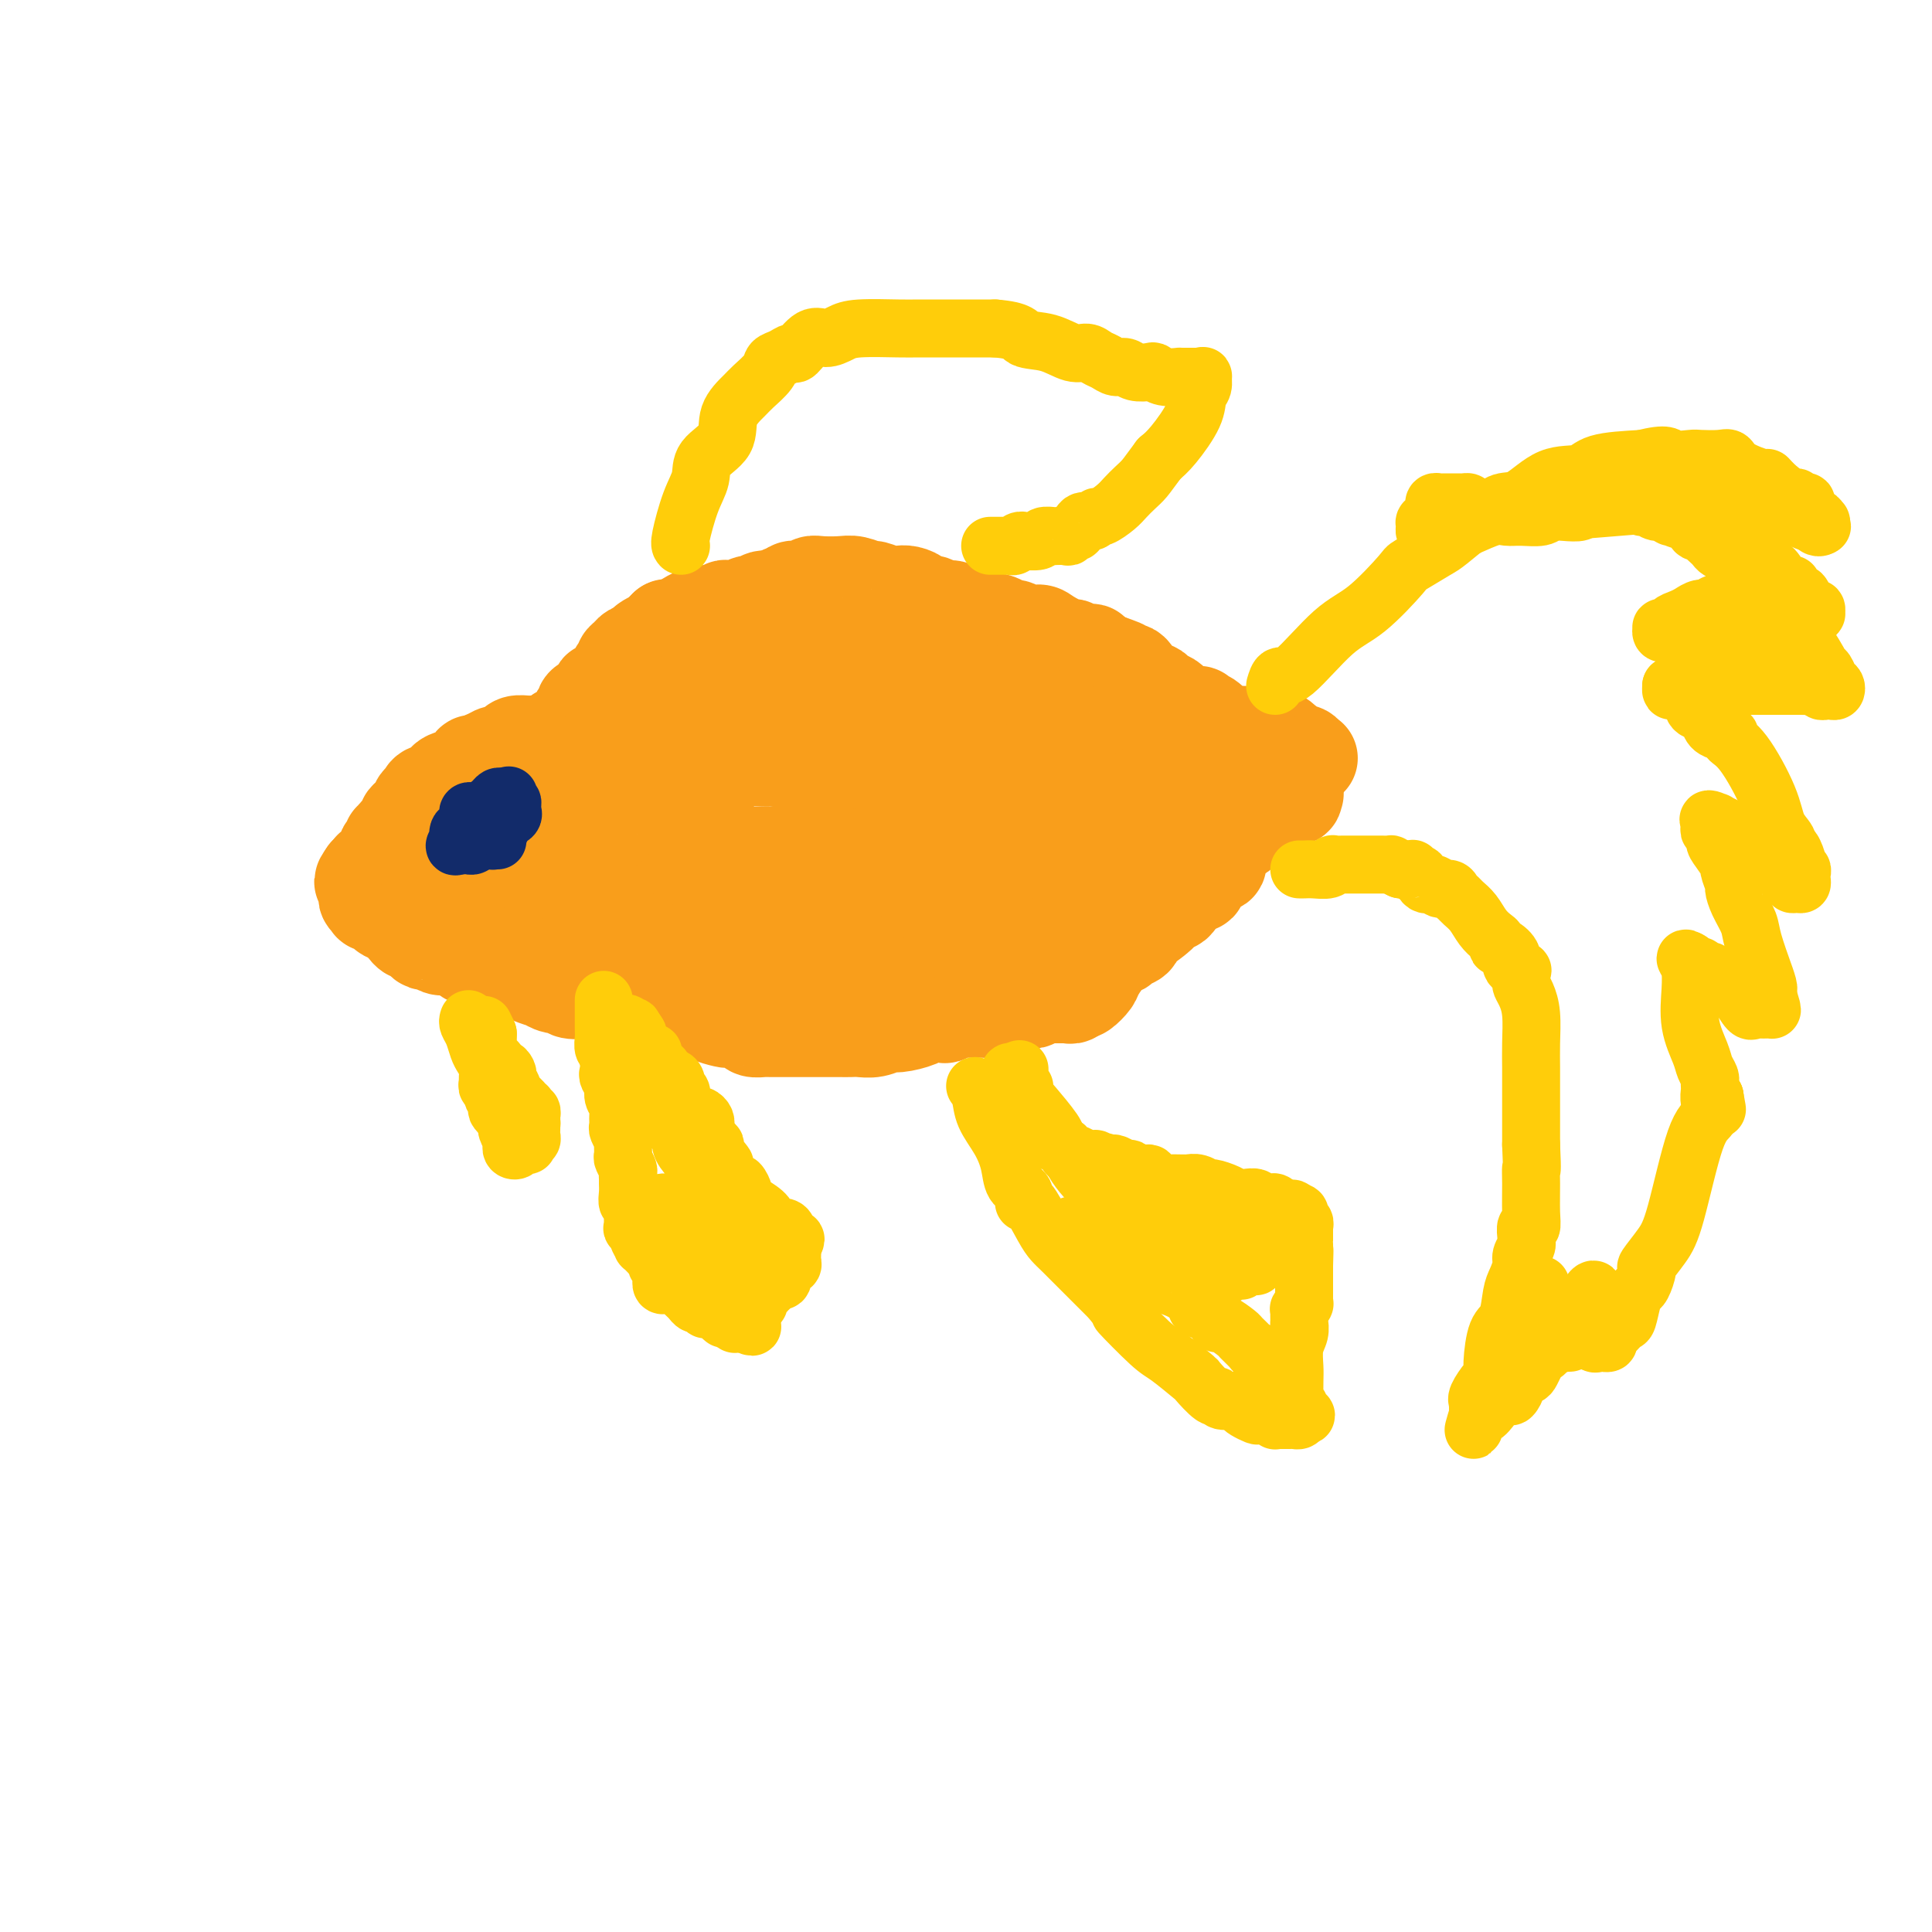 <svg viewBox='0 0 400 400' version='1.1' xmlns='http://www.w3.org/2000/svg' xmlns:xlink='http://www.w3.org/1999/xlink'><g fill='none' stroke='#F99E1B' stroke-width='20' stroke-linecap='round' stroke-linejoin='round'><path d='M82,179c-0.081,-0.328 -0.162,-0.656 0,-1c0.162,-0.344 0.567,-0.703 1,-1c0.433,-0.297 0.894,-0.531 1,-1c0.106,-0.469 -0.144,-1.172 0,-2c0.144,-0.828 0.681,-1.781 1,-2c0.319,-0.219 0.421,0.294 1,0c0.579,-0.294 1.635,-1.397 2,-2c0.365,-0.603 0.038,-0.706 0,-1c-0.038,-0.294 0.214,-0.780 1,-1c0.786,-0.220 2.108,-0.174 3,-1c0.892,-0.826 1.355,-2.525 2,-3c0.645,-0.475 1.472,0.275 2,0c0.528,-0.275 0.758,-1.574 1,-2c0.242,-0.426 0.498,0.021 1,0c0.502,-0.021 1.251,-0.511 2,-1'/><path d='M100,161c2.514,-1.636 1.299,-0.227 1,0c-0.299,0.227 0.319,-0.726 1,-1c0.681,-0.274 1.425,0.133 2,0c0.575,-0.133 0.980,-0.807 1,-1c0.020,-0.193 -0.344,0.093 0,0c0.344,-0.093 1.397,-0.565 2,-1c0.603,-0.435 0.757,-0.834 1,-1c0.243,-0.166 0.575,-0.099 1,0c0.425,0.099 0.944,0.230 1,0c0.056,-0.230 -0.350,-0.822 0,-1c0.350,-0.178 1.455,0.059 2,0c0.545,-0.059 0.531,-0.413 1,-1c0.469,-0.587 1.420,-1.405 2,-2c0.580,-0.595 0.787,-0.967 1,-1c0.213,-0.033 0.432,0.271 1,0c0.568,-0.271 1.484,-1.118 2,-2c0.516,-0.882 0.631,-1.799 1,-2c0.369,-0.201 0.992,0.315 1,0c0.008,-0.315 -0.599,-1.459 0,-2c0.599,-0.541 2.402,-0.477 3,-1c0.598,-0.523 -0.011,-1.633 0,-2c0.011,-0.367 0.643,0.007 1,0c0.357,-0.007 0.439,-0.397 1,-1c0.561,-0.603 1.599,-1.418 2,-2c0.401,-0.582 0.163,-0.929 0,-1c-0.163,-0.071 -0.251,0.135 0,0c0.251,-0.135 0.841,-0.611 1,-1c0.159,-0.389 -0.112,-0.692 0,-1c0.112,-0.308 0.607,-0.621 1,-1c0.393,-0.379 0.684,-0.822 1,-1c0.316,-0.178 0.658,-0.089 1,0'/><path d='M132,135c3.133,-3.271 1.465,-1.450 1,-1c-0.465,0.450 0.271,-0.472 1,-1c0.729,-0.528 1.449,-0.664 2,-1c0.551,-0.336 0.931,-0.874 1,-1c0.069,-0.126 -0.174,0.158 0,0c0.174,-0.158 0.764,-0.760 1,-1c0.236,-0.240 0.118,-0.120 0,0'/><path d='M138,130c0.592,0.197 1.185,0.393 2,0c0.815,-0.393 1.854,-1.377 3,-2c1.146,-0.623 2.400,-0.885 3,-1c0.600,-0.115 0.546,-0.084 1,0c0.454,0.084 1.417,0.220 2,0c0.583,-0.220 0.785,-0.795 1,-1c0.215,-0.205 0.443,-0.040 1,0c0.557,0.040 1.443,-0.046 2,0c0.557,0.046 0.787,0.223 1,0c0.213,-0.223 0.411,-0.847 1,-1c0.589,-0.153 1.570,0.165 2,0c0.430,-0.165 0.308,-0.814 1,-1c0.692,-0.186 2.198,0.090 3,0c0.802,-0.090 0.901,-0.545 1,-1'/><path d='M162,123c4.072,-1.326 2.253,-1.140 2,-1c-0.253,0.140 1.061,0.232 2,0c0.939,-0.232 1.502,-0.790 2,-1c0.498,-0.210 0.929,-0.071 2,0c1.071,0.071 2.780,0.075 4,0c1.220,-0.075 1.951,-0.230 3,0c1.049,0.230 2.416,0.846 3,1c0.584,0.154 0.385,-0.152 1,0c0.615,0.152 2.045,0.762 3,1c0.955,0.238 1.435,0.102 2,0c0.565,-0.102 1.215,-0.172 2,0c0.785,0.172 1.705,0.586 2,1c0.295,0.414 -0.034,0.828 0,1c0.034,0.172 0.430,0.102 1,0c0.570,-0.102 1.313,-0.234 2,0c0.687,0.234 1.319,0.836 2,1c0.681,0.164 1.410,-0.110 2,0c0.590,0.110 1.040,0.603 2,1c0.960,0.397 2.430,0.699 4,1c1.570,0.301 3.240,0.602 4,1c0.760,0.398 0.610,0.893 1,1c0.390,0.107 1.320,-0.174 2,0c0.680,0.174 1.110,0.802 2,1c0.890,0.198 2.239,-0.034 3,0c0.761,0.034 0.934,0.334 2,1c1.066,0.666 3.026,1.698 4,2c0.974,0.302 0.963,-0.126 1,0c0.037,0.126 0.123,0.807 1,1c0.877,0.193 2.544,-0.102 3,0c0.456,0.102 -0.298,0.601 0,1c0.298,0.399 1.649,0.700 3,1'/><path d='M229,137c6.552,2.322 2.433,1.128 1,1c-1.433,-0.128 -0.181,0.810 1,1c1.181,0.190 2.291,-0.369 3,0c0.709,0.369 1.016,1.667 1,2c-0.016,0.333 -0.356,-0.300 0,0c0.356,0.300 1.409,1.533 2,2c0.591,0.467 0.722,0.167 1,0c0.278,-0.167 0.705,-0.200 1,0c0.295,0.200 0.458,0.632 1,1c0.542,0.368 1.463,0.673 2,1c0.537,0.327 0.689,0.675 1,1c0.311,0.325 0.780,0.627 1,1c0.220,0.373 0.190,0.816 1,1c0.810,0.184 2.460,0.110 3,0c0.540,-0.110 -0.028,-0.255 0,0c0.028,0.255 0.654,0.909 1,1c0.346,0.091 0.412,-0.382 1,0c0.588,0.382 1.700,1.619 2,2c0.300,0.381 -0.210,-0.094 0,0c0.210,0.094 1.142,0.756 2,1c0.858,0.244 1.643,0.069 2,0c0.357,-0.069 0.284,-0.032 1,0c0.716,0.032 2.219,0.060 3,0c0.781,-0.060 0.840,-0.209 1,0c0.160,0.209 0.420,0.777 1,1c0.580,0.223 1.479,0.102 2,0c0.521,-0.102 0.665,-0.185 1,0c0.335,0.185 0.863,0.637 1,1c0.137,0.363 -0.117,0.636 0,1c0.117,0.364 0.605,0.818 1,1c0.395,0.182 0.698,0.091 1,0'/><path d='M268,156c3.720,1.254 1.518,0.389 1,0c-0.518,-0.389 0.646,-0.300 1,0c0.354,0.300 -0.101,0.812 0,1c0.101,0.188 0.758,0.050 1,0c0.242,-0.050 0.069,-0.014 0,0c-0.069,0.014 -0.035,0.007 0,0'/><path d='M110,154c0.059,-0.006 0.119,-0.012 0,0c-0.119,0.012 -0.416,0.040 -1,0c-0.584,-0.040 -1.456,-0.150 -2,0c-0.544,0.150 -0.759,0.561 -1,1c-0.241,0.439 -0.508,0.906 -1,1c-0.492,0.094 -1.209,-0.185 -2,0c-0.791,0.185 -1.655,0.833 -2,1c-0.345,0.167 -0.170,-0.147 0,0c0.170,0.147 0.334,0.756 0,1c-0.334,0.244 -1.167,0.122 -2,0'/><path d='M99,158c-1.877,0.514 -1.070,-0.200 -1,0c0.070,0.200 -0.596,1.315 -1,2c-0.404,0.685 -0.545,0.939 -1,1c-0.455,0.061 -1.222,-0.072 -2,0c-0.778,0.072 -1.567,0.349 -2,1c-0.433,0.651 -0.511,1.675 -1,2c-0.489,0.325 -1.388,-0.050 -2,0c-0.612,0.050 -0.937,0.524 -1,1c-0.063,0.476 0.137,0.953 0,1c-0.137,0.047 -0.611,-0.337 -1,0c-0.389,0.337 -0.692,1.396 -1,2c-0.308,0.604 -0.621,0.753 -1,1c-0.379,0.247 -0.824,0.591 -1,1c-0.176,0.409 -0.085,0.884 0,1c0.085,0.116 0.162,-0.127 0,0c-0.162,0.127 -0.564,0.625 -1,1c-0.436,0.375 -0.905,0.626 -1,1c-0.095,0.374 0.185,0.870 0,1c-0.185,0.130 -0.833,-0.106 -1,0c-0.167,0.106 0.147,0.553 0,1c-0.147,0.447 -0.756,0.894 -1,1c-0.244,0.106 -0.122,-0.130 0,0c0.122,0.130 0.244,0.627 0,1c-0.244,0.373 -0.854,0.622 -1,1c-0.146,0.378 0.172,0.885 0,1c-0.172,0.115 -0.833,-0.163 -1,0c-0.167,0.163 0.162,0.765 0,1c-0.162,0.235 -0.813,0.102 -1,0c-0.187,-0.102 0.089,-0.172 0,0c-0.089,0.172 -0.545,0.586 -1,1'/><path d='M76,181c-1.856,2.636 -0.498,1.227 0,1c0.498,-0.227 0.134,0.727 0,1c-0.134,0.273 -0.037,-0.134 0,0c0.037,0.134 0.014,0.810 0,1c-0.014,0.190 -0.020,-0.107 0,0c0.020,0.107 0.066,0.616 0,1c-0.066,0.384 -0.243,0.642 0,1c0.243,0.358 0.906,0.814 1,1c0.094,0.186 -0.381,0.101 0,0c0.381,-0.101 1.617,-0.220 2,0c0.383,0.220 -0.087,0.777 0,1c0.087,0.223 0.730,0.112 1,0c0.270,-0.112 0.167,-0.226 0,0c-0.167,0.226 -0.398,0.793 0,1c0.398,0.207 1.427,0.056 2,0c0.573,-0.056 0.692,-0.015 1,0c0.308,0.015 0.804,0.004 1,0c0.196,-0.004 0.091,-0.001 0,0c-0.091,0.001 -0.169,0.000 0,0c0.169,-0.000 0.584,-0.000 1,0'/><path d='M85,189c1.419,0.309 0.968,0.083 1,0c0.032,-0.083 0.547,-0.023 1,0c0.453,0.023 0.843,0.007 1,0c0.157,-0.007 0.080,-0.006 0,0c-0.080,0.006 -0.162,0.016 0,0c0.162,-0.016 0.569,-0.057 1,0c0.431,0.057 0.886,0.211 1,0c0.114,-0.211 -0.114,-0.789 0,-1c0.114,-0.211 0.569,-0.057 1,0c0.431,0.057 0.836,0.015 1,0c0.164,-0.015 0.085,-0.004 0,0c-0.085,0.004 -0.178,0.000 0,0c0.178,-0.000 0.626,0.004 1,0c0.374,-0.004 0.674,-0.015 1,0c0.326,0.015 0.679,0.057 1,0c0.321,-0.057 0.611,-0.211 1,0c0.389,0.211 0.878,0.789 1,1c0.122,0.211 -0.121,0.057 0,0c0.121,-0.057 0.607,-0.016 1,0c0.393,0.016 0.694,0.008 1,0c0.306,-0.008 0.618,-0.017 1,0c0.382,0.017 0.834,0.060 1,0c0.166,-0.060 0.044,-0.223 0,0c-0.044,0.223 -0.012,0.833 0,1c0.012,0.167 0.003,-0.109 0,0c-0.003,0.109 -0.001,0.603 0,1c0.001,0.397 0.000,0.699 0,1'/><path d='M101,192c0.138,0.468 -0.019,0.139 0,0c0.019,-0.139 0.212,-0.089 0,0c-0.212,0.089 -0.831,0.216 -1,0c-0.169,-0.216 0.112,-0.775 0,-1c-0.112,-0.225 -0.618,-0.116 -1,0c-0.382,0.116 -0.639,0.241 -1,0c-0.361,-0.241 -0.826,-0.846 -1,-1c-0.174,-0.154 -0.058,0.144 0,0c0.058,-0.144 0.058,-0.728 0,-1c-0.058,-0.272 -0.174,-0.230 0,0c0.174,0.230 0.639,0.650 1,1c0.361,0.350 0.619,0.630 1,1c0.381,0.370 0.886,0.831 1,1c0.114,0.169 -0.162,0.045 0,0c0.162,-0.045 0.760,-0.013 1,0c0.240,0.013 0.120,0.006 0,0'/><path d='M101,192c0.416,0.399 -0.042,0.895 0,1c0.042,0.105 0.586,-0.183 1,0c0.414,0.183 0.698,0.837 1,1c0.302,0.163 0.621,-0.167 1,0c0.379,0.167 0.819,0.829 1,1c0.181,0.171 0.105,-0.150 0,0c-0.105,0.150 -0.239,0.772 0,1c0.239,0.228 0.851,0.061 1,0c0.149,-0.061 -0.166,-0.016 0,0c0.166,0.016 0.814,0.005 1,0c0.186,-0.005 -0.089,-0.002 0,0c0.089,0.002 0.544,0.004 1,0c0.456,-0.004 0.914,-0.015 1,0c0.086,0.015 -0.198,0.057 0,0c0.198,-0.057 0.879,-0.212 1,0c0.121,0.212 -0.317,0.792 0,1c0.317,0.208 1.391,0.046 2,0c0.609,-0.046 0.755,0.026 1,0c0.245,-0.026 0.591,-0.151 1,0c0.409,0.151 0.883,0.576 1,1c0.117,0.424 -0.122,0.845 0,1c0.122,0.155 0.606,0.044 1,0c0.394,-0.044 0.697,-0.022 1,0'/><path d='M117,199c2.489,1.089 0.711,0.311 0,0c-0.711,-0.311 -0.356,-0.156 0,0'/><path d='M117,199c0.318,0.302 0.636,0.605 1,1c0.364,0.395 0.773,0.884 1,1c0.227,0.116 0.270,-0.140 1,0c0.730,0.140 2.145,0.678 3,1c0.855,0.322 1.149,0.429 2,1c0.851,0.571 2.257,1.606 3,2c0.743,0.394 0.821,0.147 1,0c0.179,-0.147 0.460,-0.194 1,0c0.540,0.194 1.341,0.629 2,1c0.659,0.371 1.177,0.677 2,1c0.823,0.323 1.949,0.664 3,1c1.051,0.336 2.025,0.668 3,1'/><path d='M140,209c3.772,1.559 1.703,0.456 2,0c0.297,-0.456 2.961,-0.267 4,0c1.039,0.267 0.453,0.610 1,1c0.547,0.390 2.225,0.826 3,1c0.775,0.174 0.645,0.085 1,0c0.355,-0.085 1.195,-0.166 2,0c0.805,0.166 1.577,0.580 2,1c0.423,0.420 0.499,0.844 1,1c0.501,0.156 1.428,0.042 2,0c0.572,-0.042 0.788,-0.011 1,0c0.212,0.011 0.418,0.003 1,0c0.582,-0.003 1.539,-0.001 2,0c0.461,0.001 0.427,0.000 1,0c0.573,-0.000 1.752,-0.000 3,0c1.248,0.000 2.563,0.001 4,0c1.437,-0.001 2.994,-0.004 4,0c1.006,0.004 1.461,0.016 2,0c0.539,-0.016 1.164,-0.060 2,0c0.836,0.060 1.885,0.223 3,0c1.115,-0.223 2.295,-0.830 3,-1c0.705,-0.170 0.933,0.099 2,0c1.067,-0.099 2.972,-0.566 4,-1c1.028,-0.434 1.179,-0.834 2,-1c0.821,-0.166 2.312,-0.097 3,0c0.688,0.097 0.572,0.222 1,0c0.428,-0.222 1.399,-0.792 2,-1c0.601,-0.208 0.831,-0.056 1,0c0.169,0.056 0.276,0.015 1,0c0.724,-0.015 2.064,-0.004 3,0c0.936,0.004 1.468,0.002 2,0'/><path d='M205,209c7.764,-0.620 2.676,-0.170 1,0c-1.676,0.170 0.062,0.061 1,0c0.938,-0.061 1.077,-0.073 1,0c-0.077,0.073 -0.372,0.229 0,0c0.372,-0.229 1.409,-0.845 2,-1c0.591,-0.155 0.736,0.151 1,0c0.264,-0.151 0.648,-0.758 1,-1c0.352,-0.242 0.671,-0.117 1,0c0.329,0.117 0.669,0.228 1,0c0.331,-0.228 0.652,-0.793 1,-1c0.348,-0.207 0.724,-0.055 1,0c0.276,0.055 0.451,0.015 1,0c0.549,-0.015 1.472,-0.003 2,0c0.528,0.003 0.662,-0.003 1,0c0.338,0.003 0.879,0.015 1,0c0.121,-0.015 -0.178,-0.057 0,0c0.178,0.057 0.832,0.211 1,0c0.168,-0.211 -0.151,-0.789 0,-1c0.151,-0.211 0.772,-0.057 1,0c0.228,0.057 0.061,0.015 0,0c-0.061,-0.015 -0.018,-0.004 0,0c0.018,0.004 0.009,0.002 0,0'/><path d='M223,205c0.206,0.197 0.412,0.393 1,0c0.588,-0.393 1.557,-1.377 2,-2c0.443,-0.623 0.361,-0.887 1,-2c0.639,-1.113 1.999,-3.077 3,-4c1.001,-0.923 1.642,-0.805 2,-1c0.358,-0.195 0.434,-0.701 1,-1c0.566,-0.299 1.624,-0.390 2,-1c0.376,-0.610 0.070,-1.739 0,-2c-0.070,-0.261 0.095,0.346 1,0c0.905,-0.346 2.550,-1.646 3,-2c0.450,-0.354 -0.297,0.240 0,0c0.297,-0.240 1.636,-1.312 2,-2c0.364,-0.688 -0.248,-0.993 0,-1c0.248,-0.007 1.357,0.284 2,0c0.643,-0.284 0.822,-1.142 1,-2'/><path d='M244,185c3.447,-3.256 1.565,-1.397 1,-1c-0.565,0.397 0.186,-0.668 1,-1c0.814,-0.332 1.690,0.070 2,0c0.310,-0.070 0.053,-0.611 0,-1c-0.053,-0.389 0.099,-0.625 0,-1c-0.099,-0.375 -0.447,-0.888 0,-1c0.447,-0.112 1.689,0.177 2,0c0.311,-0.177 -0.309,-0.821 0,-1c0.309,-0.179 1.546,0.106 2,0c0.454,-0.106 0.126,-0.602 0,-1c-0.126,-0.398 -0.049,-0.699 0,-1c0.049,-0.301 0.068,-0.602 0,-1c-0.068,-0.398 -0.225,-0.894 0,-1c0.225,-0.106 0.831,0.178 1,0c0.169,-0.178 -0.099,-0.818 0,-1c0.099,-0.182 0.566,0.096 1,0c0.434,-0.096 0.834,-0.564 1,-1c0.166,-0.436 0.096,-0.838 0,-1c-0.096,-0.162 -0.218,-0.082 0,0c0.218,0.082 0.776,0.166 1,0c0.224,-0.166 0.112,-0.583 0,-1c-0.112,-0.417 -0.226,-0.834 0,-1c0.226,-0.166 0.793,-0.082 1,0c0.207,0.082 0.056,0.163 0,0c-0.056,-0.163 -0.015,-0.568 0,-1c0.015,-0.432 0.004,-0.889 0,-1c-0.004,-0.111 -0.001,0.125 0,0c0.001,-0.125 0.000,-0.611 0,-1c-0.000,-0.389 -0.000,-0.683 0,-1c0.000,-0.317 0.000,-0.659 0,-1'/><path d='M257,165c0.005,-0.713 0.017,0.006 0,0c-0.017,-0.006 -0.063,-0.736 0,-1c0.063,-0.264 0.234,-0.061 0,0c-0.234,0.061 -0.874,-0.021 -1,0c-0.126,0.021 0.260,0.146 0,0c-0.260,-0.146 -1.167,-0.561 -2,-1c-0.833,-0.439 -1.592,-0.901 -2,-1c-0.408,-0.099 -0.463,0.166 -1,0c-0.537,-0.166 -1.554,-0.762 -2,-1c-0.446,-0.238 -0.319,-0.116 -1,0c-0.681,0.116 -2.170,0.228 -3,0c-0.830,-0.228 -0.999,-0.797 -1,-1c-0.001,-0.203 0.168,-0.041 0,0c-0.168,0.041 -0.673,-0.040 -1,0c-0.327,0.040 -0.478,0.199 -1,0c-0.522,-0.199 -1.417,-0.758 -2,-1c-0.583,-0.242 -0.855,-0.169 -1,0c-0.145,0.169 -0.161,0.433 -1,0c-0.839,-0.433 -2.499,-1.563 -3,-2c-0.501,-0.437 0.158,-0.180 0,0c-0.158,0.180 -1.135,0.283 -2,0c-0.865,-0.283 -1.620,-0.951 -2,-1c-0.380,-0.049 -0.386,0.521 -1,0c-0.614,-0.521 -1.837,-2.132 -3,-3c-1.163,-0.868 -2.268,-0.992 -3,-1c-0.732,-0.008 -1.093,0.101 -2,0c-0.907,-0.101 -2.360,-0.412 -3,-1c-0.640,-0.588 -0.469,-1.454 -1,-2c-0.531,-0.546 -1.766,-0.773 -3,-1'/><path d='M215,148c-6.859,-2.643 -3.006,-0.750 -2,0c1.006,0.750 -0.833,0.356 -2,0c-1.167,-0.356 -1.660,-0.673 -2,-1c-0.340,-0.327 -0.525,-0.662 -1,-1c-0.475,-0.338 -1.239,-0.679 -2,-1c-0.761,-0.321 -1.517,-0.622 -2,-1c-0.483,-0.378 -0.692,-0.834 -1,-1c-0.308,-0.166 -0.713,-0.043 -1,0c-0.287,0.043 -0.454,0.004 -1,0c-0.546,-0.004 -1.472,0.027 -2,0c-0.528,-0.027 -0.659,-0.110 -1,0c-0.341,0.110 -0.892,0.414 -2,0c-1.108,-0.414 -2.772,-1.547 -4,-2c-1.228,-0.453 -2.018,-0.227 -2,0c0.018,0.227 0.845,0.453 0,0c-0.845,-0.453 -3.362,-1.585 -4,-2c-0.638,-0.415 0.604,-0.111 0,0c-0.604,0.111 -3.053,0.030 -4,0c-0.947,-0.030 -0.393,-0.008 -1,0c-0.607,0.008 -2.374,0.002 -3,0c-0.626,-0.002 -0.112,-0.001 -1,0c-0.888,0.001 -3.178,0.000 -5,0c-1.822,-0.000 -3.176,0.000 -4,0c-0.824,-0.000 -1.117,-0.001 -2,0c-0.883,0.001 -2.356,0.003 -3,0c-0.644,-0.003 -0.459,-0.012 -1,0c-0.541,0.012 -1.808,0.045 -3,0c-1.192,-0.045 -2.309,-0.167 -3,0c-0.691,0.167 -0.955,0.622 -2,1c-1.045,0.378 -2.870,0.679 -4,1c-1.130,0.321 -1.565,0.660 -2,1'/><path d='M148,142c-6.176,0.654 -2.615,0.789 -2,1c0.615,0.211 -1.714,0.499 -3,1c-1.286,0.501 -1.528,1.216 -2,2c-0.472,0.784 -1.174,1.639 -2,2c-0.826,0.361 -1.775,0.229 -3,1c-1.225,0.771 -2.727,2.444 -4,3c-1.273,0.556 -2.316,-0.006 -3,0c-0.684,0.006 -1.008,0.580 -1,1c0.008,0.420 0.349,0.685 0,1c-0.349,0.315 -1.388,0.679 -2,1c-0.612,0.321 -0.799,0.598 -1,1c-0.201,0.402 -0.417,0.929 -1,1c-0.583,0.071 -1.532,-0.314 -2,0c-0.468,0.314 -0.454,1.327 -1,2c-0.546,0.673 -1.652,1.006 -2,1c-0.348,-0.006 0.063,-0.351 0,0c-0.063,0.351 -0.598,1.399 -1,2c-0.402,0.601 -0.671,0.756 -1,1c-0.329,0.244 -0.719,0.577 -1,1c-0.281,0.423 -0.452,0.936 -1,1c-0.548,0.064 -1.471,-0.320 -2,0c-0.529,0.320 -0.662,1.344 -1,2c-0.338,0.656 -0.879,0.944 -1,1c-0.121,0.056 0.179,-0.121 0,0c-0.179,0.121 -0.835,0.539 -1,1c-0.165,0.461 0.162,0.964 0,1c-0.162,0.036 -0.814,-0.394 -1,0c-0.186,0.394 0.095,1.611 0,2c-0.095,0.389 -0.564,-0.049 -1,0c-0.436,0.049 -0.839,0.585 -1,1c-0.161,0.415 -0.081,0.707 0,1'/><path d='M107,174c-3.403,3.566 -0.909,1.480 0,1c0.909,-0.480 0.234,0.646 0,1c-0.234,0.354 -0.025,-0.063 0,0c0.025,0.063 -0.133,0.605 0,1c0.133,0.395 0.556,0.642 1,1c0.444,0.358 0.908,0.827 1,1c0.092,0.173 -0.187,0.050 0,0c0.187,-0.050 0.840,-0.026 1,0c0.160,0.026 -0.173,0.055 0,0c0.173,-0.055 0.851,-0.194 2,0c1.149,0.194 2.769,0.720 4,1c1.231,0.280 2.075,0.313 5,1c2.925,0.687 7.933,2.026 11,3c3.067,0.974 4.193,1.582 5,2c0.807,0.418 1.297,0.645 2,1c0.703,0.355 1.621,0.838 2,1c0.379,0.162 0.219,0.003 1,0c0.781,-0.003 2.503,0.151 4,1c1.497,0.849 2.768,2.395 4,3c1.232,0.605 2.424,0.270 3,0c0.576,-0.270 0.536,-0.475 1,0c0.464,0.475 1.433,1.630 2,2c0.567,0.370 0.733,-0.044 1,0c0.267,0.044 0.635,0.548 1,1c0.365,0.452 0.728,0.853 1,1c0.272,0.147 0.454,0.039 1,0c0.546,-0.039 1.455,-0.011 2,0c0.545,0.011 0.727,0.003 1,0c0.273,-0.003 0.636,-0.002 1,0'/><path d='M164,196c8.390,2.630 1.866,0.704 0,0c-1.866,-0.704 0.927,-0.188 2,0c1.073,0.188 0.426,0.047 1,0c0.574,-0.047 2.368,-0.002 3,0c0.632,0.002 0.101,-0.041 1,0c0.899,0.041 3.226,0.165 5,0c1.774,-0.165 2.993,-0.618 4,-1c1.007,-0.382 1.801,-0.694 3,-1c1.199,-0.306 2.801,-0.607 4,-1c1.199,-0.393 1.993,-0.879 3,-1c1.007,-0.121 2.228,0.121 3,0c0.772,-0.121 1.096,-0.607 2,-1c0.904,-0.393 2.388,-0.693 3,-1c0.612,-0.307 0.353,-0.622 1,-1c0.647,-0.378 2.201,-0.819 3,-1c0.799,-0.181 0.843,-0.100 1,0c0.157,0.100 0.426,0.221 1,0c0.574,-0.221 1.453,-0.785 2,-1c0.547,-0.215 0.762,-0.082 1,0c0.238,0.082 0.498,0.114 1,0c0.502,-0.114 1.247,-0.374 2,-1c0.753,-0.626 1.516,-1.617 2,-2c0.484,-0.383 0.689,-0.158 1,0c0.311,0.158 0.728,0.250 1,0c0.272,-0.250 0.401,-0.841 1,-1c0.599,-0.159 1.670,0.116 2,0c0.330,-0.116 -0.080,-0.622 0,-1c0.080,-0.378 0.650,-0.627 1,-1c0.350,-0.373 0.479,-0.870 1,-1c0.521,-0.130 1.435,0.106 2,0c0.565,-0.106 0.783,-0.553 1,-1'/><path d='M222,179c4.665,-1.968 1.828,-0.387 1,0c-0.828,0.387 0.351,-0.418 1,-1c0.649,-0.582 0.766,-0.940 1,-1c0.234,-0.060 0.585,0.177 1,0c0.415,-0.177 0.895,-0.770 1,-1c0.105,-0.230 -0.165,-0.099 0,0c0.165,0.099 0.765,0.164 1,0c0.235,-0.164 0.104,-0.559 0,-1c-0.104,-0.441 -0.182,-0.930 0,-1c0.182,-0.070 0.622,0.279 1,0c0.378,-0.279 0.692,-1.184 1,-2c0.308,-0.816 0.608,-1.541 1,-2c0.392,-0.459 0.876,-0.653 1,-1c0.124,-0.347 -0.110,-0.848 0,-1c0.110,-0.152 0.566,0.047 1,0c0.434,-0.047 0.845,-0.338 1,-1c0.155,-0.662 0.053,-1.694 0,-2c-0.053,-0.306 -0.056,0.114 0,0c0.056,-0.114 0.171,-0.763 0,-1c-0.171,-0.237 -0.628,-0.064 -1,0c-0.372,0.064 -0.661,0.017 -1,0c-0.339,-0.017 -0.730,-0.005 -1,0c-0.270,0.005 -0.419,0.001 -1,0c-0.581,-0.001 -1.595,-0.000 -3,0c-1.405,0.000 -3.203,0.000 -5,0'/><path d='M222,164c-3.248,-0.389 -5.369,-1.362 -7,-2c-1.631,-0.638 -2.771,-0.940 -4,-1c-1.229,-0.060 -2.548,0.124 -3,0c-0.452,-0.124 -0.036,-0.554 -1,-1c-0.964,-0.446 -3.309,-0.908 -5,-1c-1.691,-0.092 -2.727,0.187 -3,0c-0.273,-0.187 0.217,-0.838 0,-1c-0.217,-0.162 -1.140,0.167 -2,0c-0.860,-0.167 -1.656,-0.830 -2,-1c-0.344,-0.170 -0.235,0.152 -1,0c-0.765,-0.152 -2.403,-0.776 -3,-1c-0.597,-0.224 -0.153,-0.046 -1,0c-0.847,0.046 -2.984,-0.040 -4,0c-1.016,0.040 -0.911,0.207 -1,0c-0.089,-0.207 -0.373,-0.788 -1,-1c-0.627,-0.212 -1.597,-0.057 -2,0c-0.403,0.057 -0.240,0.014 -1,0c-0.760,-0.014 -2.445,-0.001 -3,0c-0.555,0.001 0.020,-0.010 -1,0c-1.020,0.010 -3.635,0.041 -5,0c-1.365,-0.041 -1.480,-0.154 -2,0c-0.520,0.154 -1.444,0.576 -3,1c-1.556,0.424 -3.745,0.849 -5,1c-1.255,0.151 -1.576,0.029 -2,0c-0.424,-0.029 -0.950,0.034 -2,0c-1.050,-0.034 -2.624,-0.167 -4,0c-1.376,0.167 -2.554,0.632 -3,1c-0.446,0.368 -0.158,0.637 -1,1c-0.842,0.363 -2.812,0.818 -4,1c-1.188,0.182 -1.594,0.091 -2,0'/><path d='M144,160c-6.538,1.034 -3.884,1.118 -3,1c0.884,-0.118 -0.001,-0.439 -1,0c-0.999,0.439 -2.113,1.639 -3,2c-0.887,0.361 -1.547,-0.115 -2,0c-0.453,0.115 -0.699,0.823 -1,1c-0.301,0.177 -0.657,-0.175 -1,0c-0.343,0.175 -0.673,0.877 -1,1c-0.327,0.123 -0.650,-0.333 -1,0c-0.350,0.333 -0.728,1.455 -1,2c-0.272,0.545 -0.440,0.514 -1,1c-0.560,0.486 -1.513,1.488 -2,2c-0.487,0.512 -0.508,0.532 -1,1c-0.492,0.468 -1.456,1.382 -2,2c-0.544,0.618 -0.668,0.938 -1,1c-0.332,0.062 -0.874,-0.134 -1,0c-0.126,0.134 0.162,0.598 0,1c-0.162,0.402 -0.775,0.741 -1,1c-0.225,0.259 -0.061,0.436 0,1c0.061,0.564 0.018,1.515 0,2c-0.018,0.485 -0.011,0.505 0,1c0.011,0.495 0.026,1.466 0,2c-0.026,0.534 -0.094,0.633 0,1c0.094,0.367 0.349,1.002 1,2c0.651,0.998 1.698,2.357 2,3c0.302,0.643 -0.140,0.568 0,1c0.140,0.432 0.861,1.370 1,2c0.139,0.630 -0.303,0.952 0,1c0.303,0.048 1.351,-0.179 2,0c0.649,0.179 0.900,0.766 1,1c0.100,0.234 0.050,0.117 0,0'/><path d='M128,193c1.337,1.657 1.179,0.300 1,0c-0.179,-0.300 -0.379,0.455 0,1c0.379,0.545 1.336,0.878 2,1c0.664,0.122 1.035,0.033 2,0c0.965,-0.033 2.524,-0.009 4,0c1.476,0.009 2.868,0.002 4,0c1.132,-0.002 2.004,-0.001 3,0c0.996,0.001 2.115,0.000 3,0c0.885,-0.000 1.535,-0.000 3,0c1.465,0.000 3.744,0.000 5,0c1.256,-0.000 1.487,-0.000 3,0c1.513,0.000 4.306,0.000 6,0c1.694,-0.000 2.288,-0.000 3,0c0.712,0.000 1.542,-0.000 2,0c0.458,0.000 0.543,0.000 1,0c0.457,-0.000 1.285,-0.000 2,0c0.715,0.000 1.318,0.000 2,0c0.682,-0.000 1.443,-0.000 2,0c0.557,0.000 0.911,0.000 2,0c1.089,-0.000 2.912,-0.000 4,0c1.088,0.000 1.439,0.001 2,0c0.561,-0.001 1.332,-0.004 2,0c0.668,0.004 1.233,0.015 2,0c0.767,-0.015 1.735,-0.056 2,0c0.265,0.056 -0.175,0.208 0,0c0.175,-0.208 0.964,-0.777 2,-1c1.036,-0.223 2.317,-0.098 3,0c0.683,0.098 0.766,0.171 1,0c0.234,-0.171 0.617,-0.585 1,-1'/><path d='M197,193c11.173,0.061 4.606,0.212 2,0c-2.606,-0.212 -1.251,-0.788 0,-1c1.251,-0.212 2.398,-0.061 3,0c0.602,0.061 0.659,0.031 1,0c0.341,-0.031 0.967,-0.064 1,0c0.033,0.064 -0.525,0.225 0,0c0.525,-0.225 2.134,-0.834 3,-1c0.866,-0.166 0.989,0.112 1,0c0.011,-0.112 -0.091,-0.615 0,-1c0.091,-0.385 0.373,-0.654 1,-1c0.627,-0.346 1.598,-0.771 2,-1c0.402,-0.229 0.236,-0.263 1,-1c0.764,-0.737 2.457,-2.176 3,-3c0.543,-0.824 -0.065,-1.033 0,-1c0.065,0.033 0.802,0.307 1,0c0.198,-0.307 -0.143,-1.197 0,-2c0.143,-0.803 0.770,-1.521 1,-2c0.230,-0.479 0.063,-0.719 0,-1c-0.063,-0.281 -0.022,-0.601 0,-1c0.022,-0.399 0.024,-0.876 0,-1c-0.024,-0.124 -0.074,0.105 0,0c0.074,-0.105 0.273,-0.544 0,-1c-0.273,-0.456 -1.019,-0.930 -2,-1c-0.981,-0.070 -2.196,0.265 -3,0c-0.804,-0.265 -1.195,-1.129 -2,-2c-0.805,-0.871 -2.022,-1.750 -3,-2c-0.978,-0.250 -1.716,0.129 -2,0c-0.284,-0.129 -0.115,-0.765 -1,-1c-0.885,-0.235 -2.824,-0.067 -4,0c-1.176,0.067 -1.588,0.034 -2,0'/><path d='M198,169c-1.919,-0.158 -2.218,-0.052 -3,0c-0.782,0.052 -2.049,0.051 -3,0c-0.951,-0.051 -1.587,-0.153 -3,0c-1.413,0.153 -3.602,0.561 -5,1c-1.398,0.439 -2.006,0.910 -3,1c-0.994,0.090 -2.373,-0.202 -3,0c-0.627,0.202 -0.502,0.898 -1,1c-0.498,0.102 -1.619,-0.392 -3,0c-1.381,0.392 -3.022,1.668 -4,2c-0.978,0.332 -1.293,-0.280 -2,0c-0.707,0.280 -1.806,1.452 -3,2c-1.194,0.548 -2.484,0.471 -3,1c-0.516,0.529 -0.257,1.662 -1,2c-0.743,0.338 -2.489,-0.120 -3,0c-0.511,0.120 0.214,0.817 0,1c-0.214,0.183 -1.365,-0.147 -2,0c-0.635,0.147 -0.752,0.772 -1,1c-0.248,0.228 -0.627,0.061 -1,0c-0.373,-0.061 -0.739,-0.015 -1,0c-0.261,0.015 -0.416,0.000 -1,0c-0.584,-0.000 -1.595,0.014 -2,0c-0.405,-0.014 -0.203,-0.057 0,0c0.203,0.057 0.408,0.212 0,0c-0.408,-0.212 -1.430,-0.793 -2,-1c-0.570,-0.207 -0.688,-0.041 -1,0c-0.312,0.041 -0.818,-0.041 -1,0c-0.182,0.041 -0.038,0.207 0,0c0.038,-0.207 -0.028,-0.786 0,-1c0.028,-0.214 0.151,-0.061 0,0c-0.151,0.061 -0.575,0.031 -1,0'/><path d='M145,179c-1.529,-0.475 -0.350,-0.663 0,-1c0.350,-0.337 -0.127,-0.822 0,-1c0.127,-0.178 0.858,-0.048 1,0c0.142,0.048 -0.304,0.013 0,0c0.304,-0.013 1.359,-0.003 2,0c0.641,0.003 0.868,0.001 2,0c1.132,-0.001 3.170,-0.000 5,0c1.830,0.000 3.451,0.000 5,0c1.549,-0.000 3.027,-0.000 4,0c0.973,0.000 1.441,0.000 2,0c0.559,-0.000 1.211,-0.000 2,0c0.789,0.000 1.717,0.000 2,0c0.283,-0.000 -0.080,-0.001 0,0c0.080,0.001 0.602,0.004 1,0c0.398,-0.004 0.670,-0.015 1,0c0.330,0.015 0.716,0.055 1,0c0.284,-0.055 0.465,-0.207 1,0c0.535,0.207 1.424,0.772 2,1c0.576,0.228 0.839,0.117 1,0c0.161,-0.117 0.218,-0.242 1,0c0.782,0.242 2.287,0.849 3,1c0.713,0.151 0.632,-0.156 1,0c0.368,0.156 1.184,0.774 2,1c0.816,0.226 1.631,0.061 2,0c0.369,-0.061 0.292,-0.019 1,0c0.708,0.019 2.200,0.015 3,0c0.800,-0.015 0.908,-0.043 2,0c1.092,0.043 3.169,0.155 5,0c1.831,-0.155 3.415,-0.578 5,-1'/><path d='M202,179c9.061,-0.173 3.213,-0.605 2,-1c-1.213,-0.395 2.209,-0.754 4,-1c1.791,-0.246 1.949,-0.381 3,-1c1.051,-0.619 2.993,-1.724 4,-2c1.007,-0.276 1.080,0.277 2,0c0.920,-0.277 2.688,-1.384 4,-2c1.312,-0.616 2.169,-0.742 3,-1c0.831,-0.258 1.638,-0.646 2,-1c0.362,-0.354 0.280,-0.672 1,-1c0.720,-0.328 2.241,-0.666 3,-1c0.759,-0.334 0.756,-0.664 1,-1c0.244,-0.336 0.737,-0.678 2,-1c1.263,-0.322 3.297,-0.625 4,-1c0.703,-0.375 0.076,-0.823 0,-1c-0.076,-0.177 0.400,-0.085 1,0c0.600,0.085 1.325,0.163 2,0c0.675,-0.163 1.299,-0.565 2,-1c0.701,-0.435 1.479,-0.901 2,-1c0.521,-0.099 0.786,0.171 1,0c0.214,-0.171 0.377,-0.781 1,-1c0.623,-0.219 1.707,-0.045 2,0c0.293,0.045 -0.203,-0.040 0,0c0.203,0.040 1.106,0.203 2,0c0.894,-0.203 1.780,-0.772 2,-1c0.220,-0.228 -0.226,-0.114 0,0c0.226,0.114 1.124,0.227 2,0c0.876,-0.227 1.730,-0.793 2,-1c0.270,-0.207 -0.043,-0.056 0,0c0.043,0.056 0.441,0.016 1,0c0.559,-0.016 1.280,-0.008 2,0'/><path d='M259,159c9.062,-3.094 3.216,-0.829 1,0c-2.216,0.829 -0.801,0.222 0,0c0.801,-0.222 0.989,-0.060 1,0c0.011,0.060 -0.156,0.016 0,0c0.156,-0.016 0.633,-0.004 1,0c0.367,0.004 0.624,0.000 1,0c0.376,-0.000 0.871,0.004 1,0c0.129,-0.004 -0.109,-0.015 0,0c0.109,0.015 0.565,0.055 1,0c0.435,-0.055 0.848,-0.207 1,0c0.152,0.207 0.044,0.773 0,1c-0.044,0.227 -0.022,0.116 0,0c0.022,-0.116 0.044,-0.238 0,0c-0.044,0.238 -0.156,0.837 0,1c0.156,0.163 0.578,-0.111 1,0c0.422,0.111 0.844,0.607 1,1c0.156,0.393 0.044,0.684 0,1c-0.044,0.316 -0.022,0.658 0,1'/><path d='M268,164c0.452,0.713 0.083,-0.006 0,0c-0.083,0.006 0.118,0.737 0,1c-0.118,0.263 -0.557,0.056 -1,0c-0.443,-0.056 -0.889,0.037 -1,0c-0.111,-0.037 0.114,-0.203 0,0c-0.114,0.203 -0.566,0.776 -1,1c-0.434,0.224 -0.851,0.098 -1,0c-0.149,-0.098 -0.030,-0.170 0,0c0.030,0.170 -0.030,0.582 0,1c0.030,0.418 0.148,0.842 0,1c-0.148,0.158 -0.564,0.050 -1,0c-0.436,-0.050 -0.894,-0.041 -1,0c-0.106,0.041 0.139,0.114 0,0c-0.139,-0.114 -0.664,-0.415 -1,0c-0.336,0.415 -0.484,1.548 -1,2c-0.516,0.452 -1.399,0.225 -2,0c-0.601,-0.225 -0.921,-0.446 -1,0c-0.079,0.446 0.084,1.560 0,2c-0.084,0.440 -0.416,0.205 -1,0c-0.584,-0.205 -1.422,-0.381 -2,0c-0.578,0.381 -0.897,1.319 -2,2c-1.103,0.681 -2.989,1.107 -4,2c-1.011,0.893 -1.146,2.255 -2,3c-0.854,0.745 -2.427,0.872 -4,1'/><path d='M242,180c-4.310,2.811 -2.086,1.840 -2,2c0.086,0.160 -1.966,1.453 -3,2c-1.034,0.547 -1.050,0.349 -2,1c-0.950,0.651 -2.833,2.150 -4,3c-1.167,0.850 -1.618,1.051 -2,1c-0.382,-0.051 -0.695,-0.353 -1,0c-0.305,0.353 -0.603,1.363 -1,2c-0.397,0.637 -0.894,0.903 -1,1c-0.106,0.097 0.178,0.026 0,0c-0.178,-0.026 -0.818,-0.007 -1,0c-0.182,0.007 0.096,0.002 0,0c-0.096,-0.002 -0.564,-0.001 -1,0c-0.436,0.001 -0.839,0.000 -1,0c-0.161,-0.000 -0.081,-0.000 0,0'/><path d='M84,192c-0.089,-0.119 -0.178,-0.238 0,0c0.178,0.238 0.624,0.833 1,1c0.376,0.167 0.682,-0.095 1,0c0.318,0.095 0.650,0.547 1,1c0.350,0.453 0.720,0.906 1,1c0.280,0.094 0.472,-0.172 1,0c0.528,0.172 1.393,0.781 2,1c0.607,0.219 0.957,0.049 1,0c0.043,-0.049 -0.222,0.025 0,0c0.222,-0.025 0.932,-0.147 2,0c1.068,0.147 2.493,0.564 3,1c0.507,0.436 0.095,0.890 0,1c-0.095,0.110 0.128,-0.124 1,0c0.872,0.124 2.392,0.607 3,1c0.608,0.393 0.304,0.697 0,1'/><path d='M101,200c3.036,1.177 2.127,0.119 2,0c-0.127,-0.119 0.530,0.699 1,1c0.470,0.301 0.754,0.083 1,0c0.246,-0.083 0.456,-0.032 1,0c0.544,0.032 1.423,0.046 2,0c0.577,-0.046 0.854,-0.152 1,0c0.146,0.152 0.162,0.562 1,1c0.838,0.438 2.499,0.906 3,1c0.501,0.094 -0.158,-0.185 0,0c0.158,0.185 1.132,0.832 2,1c0.868,0.168 1.630,-0.145 2,0c0.370,0.145 0.346,0.747 1,1c0.654,0.253 1.984,0.158 3,0c1.016,-0.158 1.718,-0.378 3,0c1.282,0.378 3.145,1.355 4,2c0.855,0.645 0.700,0.957 1,1c0.300,0.043 1.053,-0.185 2,0c0.947,0.185 2.089,0.782 3,1c0.911,0.218 1.592,0.059 2,0c0.408,-0.059 0.543,-0.016 1,0c0.457,0.016 1.234,0.004 2,0c0.766,-0.004 1.519,-0.001 2,0c0.481,0.001 0.691,0.000 1,0c0.309,-0.000 0.718,-0.000 1,0c0.282,0.000 0.436,0.000 1,0c0.564,-0.000 1.536,-0.000 2,0c0.464,0.000 0.420,0.000 1,0c0.580,-0.000 1.784,-0.000 3,0c1.216,0.000 2.443,0.000 3,0c0.557,-0.000 0.445,-0.000 1,0c0.555,0.000 1.778,0.000 3,0'/><path d='M157,209c4.244,0.000 3.356,0.000 3,0c-0.356,-0.000 -0.178,0.000 0,0'/></g>
<g fill='none' stroke='#FFCD0A' stroke-width='12' stroke-linecap='round' stroke-linejoin='round'><path d='M125,207c-0.000,0.297 -0.000,0.593 0,1c0.000,0.407 0.000,0.924 0,1c-0.000,0.076 -0.001,-0.288 0,0c0.001,0.288 0.004,1.229 0,2c-0.004,0.771 -0.015,1.372 0,2c0.015,0.628 0.056,1.282 0,2c-0.056,0.718 -0.207,1.501 0,2c0.207,0.499 0.774,0.714 1,1c0.226,0.286 0.113,0.643 0,1'/><path d='M126,219c0.172,2.501 0.102,2.753 0,3c-0.102,0.247 -0.238,0.489 0,1c0.238,0.511 0.849,1.293 1,2c0.151,0.707 -0.157,1.340 0,2c0.157,0.660 0.778,1.347 1,2c0.222,0.653 0.045,1.273 0,2c-0.045,0.727 0.041,1.561 0,2c-0.041,0.439 -0.208,0.484 0,1c0.208,0.516 0.792,1.504 1,2c0.208,0.496 0.042,0.500 0,1c-0.042,0.500 0.041,1.496 0,2c-0.041,0.504 -0.207,0.516 0,1c0.207,0.484 0.788,1.442 1,2c0.212,0.558 0.056,0.718 0,1c-0.056,0.282 -0.011,0.688 0,1c0.011,0.312 -0.011,0.532 0,1c0.011,0.468 0.055,1.184 0,2c-0.055,0.816 -0.211,1.733 0,2c0.211,0.267 0.788,-0.114 1,0c0.212,0.114 0.061,0.723 0,1c-0.061,0.277 -0.030,0.222 0,1c0.030,0.778 0.061,2.390 0,3c-0.061,0.610 -0.214,0.218 0,0c0.214,-0.218 0.793,-0.261 1,0c0.207,0.261 0.040,0.825 0,1c-0.040,0.175 0.047,-0.039 0,0c-0.047,0.039 -0.229,0.330 0,1c0.229,0.670 0.869,1.719 1,2c0.131,0.281 -0.248,-0.205 0,0c0.248,0.205 1.124,1.103 2,2'/><path d='M135,260c0.862,1.090 1.015,0.817 1,1c-0.015,0.183 -0.200,0.824 0,1c0.200,0.176 0.786,-0.111 1,0c0.214,0.111 0.057,0.622 0,1c-0.057,0.378 -0.012,0.623 0,1c0.012,0.377 -0.008,0.886 0,1c0.008,0.114 0.043,-0.167 0,0c-0.043,0.167 -0.165,0.781 0,1c0.165,0.219 0.618,0.044 1,0c0.382,-0.044 0.694,0.044 1,0c0.306,-0.044 0.607,-0.219 1,0c0.393,0.219 0.879,0.833 1,1c0.121,0.167 -0.123,-0.114 0,0c0.123,0.114 0.611,0.623 1,1c0.389,0.377 0.678,0.623 1,1c0.322,0.377 0.678,0.886 1,1c0.322,0.114 0.611,-0.167 1,0c0.389,0.167 0.878,0.781 1,1c0.122,0.219 -0.121,0.044 0,0c0.121,-0.044 0.607,0.045 1,0c0.393,-0.045 0.692,-0.223 1,0c0.308,0.223 0.626,0.848 1,1c0.374,0.152 0.803,-0.170 1,0c0.197,0.170 0.161,0.830 0,1c-0.161,0.170 -0.446,-0.151 0,0c0.446,0.151 1.622,0.772 2,1c0.378,0.228 -0.043,0.061 0,0c0.043,-0.061 0.550,-0.016 1,0c0.450,0.016 0.843,0.005 1,0c0.157,-0.005 0.079,-0.002 0,0'/><path d='M154,274c2.856,1.383 1.497,0.339 1,0c-0.497,-0.339 -0.133,0.025 0,0c0.133,-0.025 0.036,-0.441 0,-1c-0.036,-0.559 -0.010,-1.263 0,-2c0.010,-0.737 0.003,-1.507 0,-2c-0.003,-0.493 -0.001,-0.709 0,-1c0.001,-0.291 0.000,-0.655 0,-1c-0.000,-0.345 -0.000,-0.670 0,-1c0.000,-0.330 0.000,-0.666 0,-1c-0.000,-0.334 -0.000,-0.667 0,-1c0.000,-0.333 0.000,-0.666 0,-1c-0.000,-0.334 -0.000,-0.668 0,-1c0.000,-0.332 0.000,-0.663 0,-1c-0.000,-0.337 -0.000,-0.679 0,-1c0.000,-0.321 0.000,-0.622 0,-1c-0.000,-0.378 -0.000,-0.832 0,-1c0.000,-0.168 0.000,-0.048 0,0c-0.000,0.048 -0.000,0.024 0,0'/><path d='M155,258c0.171,-2.645 0.098,-1.259 0,-1c-0.098,0.259 -0.222,-0.611 0,-1c0.222,-0.389 0.791,-0.297 1,0c0.209,0.297 0.060,0.799 0,1c-0.060,0.201 -0.030,0.100 0,0'/><path d='M155,271c-0.233,-0.447 -0.466,-0.893 0,-1c0.466,-0.107 1.630,0.126 2,0c0.370,-0.126 -0.056,-0.613 0,-1c0.056,-0.387 0.593,-0.676 1,-1c0.407,-0.324 0.684,-0.683 1,-1c0.316,-0.317 0.672,-0.592 1,-1c0.328,-0.408 0.628,-0.950 1,-1c0.372,-0.050 0.817,0.393 1,0c0.183,-0.393 0.105,-1.621 0,-2c-0.105,-0.379 -0.238,0.092 0,0c0.238,-0.092 0.849,-0.746 1,-1c0.151,-0.254 -0.156,-0.109 0,0c0.156,0.109 0.774,0.183 1,0c0.226,-0.183 0.061,-0.623 0,-1c-0.061,-0.377 -0.016,-0.689 0,-1c0.016,-0.311 0.004,-0.619 0,-1c-0.004,-0.381 -0.001,-0.833 0,-1c0.001,-0.167 0.000,-0.048 0,0c-0.000,0.048 -0.000,0.024 0,0'/><path d='M164,258c1.397,-2.255 0.389,-1.391 0,-1c-0.389,0.391 -0.157,0.311 0,0c0.157,-0.311 0.241,-0.853 0,-1c-0.241,-0.147 -0.807,0.102 -1,0c-0.193,-0.102 -0.014,-0.555 0,-1c0.014,-0.445 -0.137,-0.883 -1,-1c-0.863,-0.117 -2.438,0.088 -3,0c-0.562,-0.088 -0.111,-0.467 0,-1c0.111,-0.533 -0.118,-1.218 -1,-2c-0.882,-0.782 -2.418,-1.661 -3,-2c-0.582,-0.339 -0.212,-0.137 0,0c0.212,0.137 0.264,0.209 0,0c-0.264,-0.209 -0.844,-0.698 -1,-1c-0.156,-0.302 0.112,-0.418 0,-1c-0.112,-0.582 -0.604,-1.630 -1,-2c-0.396,-0.370 -0.695,-0.061 -1,0c-0.305,0.061 -0.617,-0.126 -1,0c-0.383,0.126 -0.837,0.565 -1,0c-0.163,-0.565 -0.033,-2.136 0,-3c0.033,-0.864 -0.030,-1.023 0,-1c0.030,0.023 0.152,0.226 0,0c-0.152,-0.226 -0.580,-0.883 -1,-1c-0.420,-0.117 -0.834,0.306 -1,0c-0.166,-0.306 -0.086,-1.340 0,-2c0.086,-0.660 0.177,-0.947 0,-1c-0.177,-0.053 -0.622,0.128 -1,0c-0.378,-0.128 -0.689,-0.564 -1,-1'/><path d='M146,236c-0.619,-1.574 -0.166,-1.010 0,-1c0.166,0.010 0.045,-0.536 0,-1c-0.045,-0.464 -0.015,-0.846 0,-1c0.015,-0.154 0.015,-0.079 0,0c-0.015,0.079 -0.045,0.162 0,0c0.045,-0.162 0.166,-0.569 0,-1c-0.166,-0.431 -0.618,-0.887 -1,-1c-0.382,-0.113 -0.695,0.115 -1,0c-0.305,-0.115 -0.604,-0.575 -1,-1c-0.396,-0.425 -0.891,-0.817 -1,-1c-0.109,-0.183 0.168,-0.157 0,0c-0.168,0.157 -0.781,0.445 -1,0c-0.219,-0.445 -0.044,-1.625 0,-2c0.044,-0.375 -0.042,0.053 0,0c0.042,-0.053 0.214,-0.588 0,-1c-0.214,-0.412 -0.814,-0.702 -1,-1c-0.186,-0.298 0.041,-0.606 0,-1c-0.041,-0.394 -0.349,-0.874 -1,-1c-0.651,-0.126 -1.646,0.103 -2,0c-0.354,-0.103 -0.067,-0.539 0,-1c0.067,-0.461 -0.085,-0.947 0,-1c0.085,-0.053 0.408,0.327 0,0c-0.408,-0.327 -1.545,-1.359 -2,-2c-0.455,-0.641 -0.226,-0.889 0,-1c0.226,-0.111 0.449,-0.085 0,0c-0.449,0.085 -1.571,0.227 -2,0c-0.429,-0.227 -0.167,-0.824 0,-1c0.167,-0.176 0.237,0.068 0,0c-0.237,-0.068 -0.782,-0.448 -1,-1c-0.218,-0.552 -0.109,-1.276 0,-2'/><path d='M132,214c-2.121,-3.344 -0.424,-0.703 0,0c0.424,0.703 -0.426,-0.531 -1,-1c-0.574,-0.469 -0.872,-0.174 -1,0c-0.128,0.174 -0.087,0.228 0,0c0.087,-0.228 0.220,-0.737 0,-1c-0.220,-0.263 -0.792,-0.281 -1,0c-0.208,0.281 -0.052,0.862 0,1c0.052,0.138 -0.001,-0.166 0,0c0.001,0.166 0.055,0.803 0,1c-0.055,0.197 -0.221,-0.046 0,0c0.221,0.046 0.828,0.381 1,1c0.172,0.619 -0.091,1.522 0,2c0.091,0.478 0.535,0.533 1,1c0.465,0.467 0.950,1.347 1,2c0.050,0.653 -0.337,1.078 0,2c0.337,0.922 1.396,2.341 2,3c0.604,0.659 0.753,0.558 1,1c0.247,0.442 0.592,1.428 1,2c0.408,0.572 0.879,0.731 1,1c0.121,0.269 -0.108,0.648 0,1c0.108,0.352 0.554,0.676 1,1'/><path d='M138,231c1.337,3.293 0.681,2.027 1,2c0.319,-0.027 1.614,1.185 2,2c0.386,0.815 -0.138,1.234 0,2c0.138,0.766 0.937,1.878 2,3c1.063,1.122 2.389,2.253 3,3c0.611,0.747 0.507,1.111 1,2c0.493,0.889 1.582,2.302 2,3c0.418,0.698 0.165,0.681 0,1c-0.165,0.319 -0.241,0.973 0,1c0.241,0.027 0.801,-0.572 1,0c0.199,0.572 0.038,2.314 0,3c-0.038,0.686 0.046,0.316 0,1c-0.046,0.684 -0.223,2.421 0,3c0.223,0.579 0.845,0.000 1,0c0.155,-0.000 -0.156,0.578 0,1c0.156,0.422 0.778,0.688 1,1c0.222,0.312 0.045,0.671 0,1c-0.045,0.329 0.041,0.628 0,1c-0.041,0.372 -0.210,0.818 0,1c0.210,0.182 0.799,0.101 1,0c0.201,-0.101 0.012,-0.223 0,0c-0.012,0.223 0.151,0.792 0,1c-0.151,0.208 -0.618,0.056 -1,0c-0.382,-0.056 -0.681,-0.016 -1,0c-0.319,0.016 -0.660,0.008 -1,0'/><path d='M150,263c0.125,2.080 -0.062,-0.221 0,-1c0.062,-0.779 0.371,-0.037 0,0c-0.371,0.037 -1.424,-0.630 -2,-1c-0.576,-0.370 -0.675,-0.441 -1,-1c-0.325,-0.559 -0.875,-1.604 -1,-2c-0.125,-0.396 0.174,-0.143 0,0c-0.174,0.143 -0.820,0.174 -1,0c-0.180,-0.174 0.105,-0.555 0,-1c-0.105,-0.445 -0.602,-0.955 -1,-1c-0.398,-0.045 -0.698,0.374 -1,0c-0.302,-0.374 -0.606,-1.543 -1,-2c-0.394,-0.457 -0.879,-0.203 -1,0c-0.121,0.203 0.121,0.356 0,0c-0.121,-0.356 -0.607,-1.220 -1,-2c-0.393,-0.780 -0.694,-1.477 -1,-2c-0.306,-0.523 -0.618,-0.872 -1,-1c-0.382,-0.128 -0.834,-0.034 -1,0c-0.166,0.034 -0.048,0.010 0,0c0.048,-0.010 0.024,-0.005 0,0'/><path d='M97,211c-0.089,0.274 -0.178,0.548 0,1c0.178,0.452 0.622,1.080 1,2c0.378,0.920 0.690,2.130 1,3c0.310,0.870 0.618,1.400 1,2c0.382,0.600 0.838,1.269 1,2c0.162,0.731 0.028,1.524 0,2c-0.028,0.476 0.049,0.633 0,1c-0.049,0.367 -0.223,0.942 0,1c0.223,0.058 0.843,-0.402 1,0c0.157,0.402 -0.150,1.667 0,2c0.150,0.333 0.757,-0.265 1,0c0.243,0.265 0.120,1.394 0,2c-0.120,0.606 -0.238,0.688 0,1c0.238,0.312 0.833,0.853 1,1c0.167,0.147 -0.095,-0.101 0,0c0.095,0.101 0.548,0.550 1,1'/><path d='M105,232c1.233,3.483 0.316,1.690 0,1c-0.316,-0.690 -0.032,-0.277 0,0c0.032,0.277 -0.188,0.418 0,1c0.188,0.582 0.783,1.605 1,2c0.217,0.395 0.057,0.162 0,0c-0.057,-0.162 -0.011,-0.253 0,0c0.011,0.253 -0.013,0.849 0,1c0.013,0.151 0.064,-0.142 0,0c-0.064,0.142 -0.241,0.718 0,1c0.241,0.282 0.902,0.268 1,0c0.098,-0.268 -0.367,-0.790 0,-1c0.367,-0.210 1.566,-0.108 2,0c0.434,0.108 0.102,0.222 0,0c-0.102,-0.222 0.025,-0.780 0,-1c-0.025,-0.220 -0.203,-0.100 0,0c0.203,0.100 0.786,0.182 1,0c0.214,-0.182 0.058,-0.626 0,-1c-0.058,-0.374 -0.016,-0.678 0,-1c0.016,-0.322 0.008,-0.661 0,-1'/><path d='M110,233c0.154,-0.780 0.038,-0.730 0,-1c-0.038,-0.270 0.004,-0.861 0,-1c-0.004,-0.139 -0.052,0.175 0,0c0.052,-0.175 0.204,-0.840 0,-1c-0.204,-0.160 -0.762,0.183 -1,0c-0.238,-0.183 -0.154,-0.893 0,-1c0.154,-0.107 0.377,0.389 0,0c-0.377,-0.389 -1.355,-1.662 -2,-2c-0.645,-0.338 -0.957,0.261 -1,0c-0.043,-0.261 0.182,-1.380 0,-2c-0.182,-0.620 -0.771,-0.740 -1,-1c-0.229,-0.260 -0.099,-0.661 0,-1c0.099,-0.339 0.167,-0.615 0,-1c-0.167,-0.385 -0.570,-0.878 -1,-1c-0.430,-0.122 -0.886,0.126 -1,0c-0.114,-0.126 0.113,-0.626 0,-1c-0.113,-0.374 -0.566,-0.621 -1,-1c-0.434,-0.379 -0.848,-0.889 -1,-1c-0.152,-0.111 -0.041,0.178 0,0c0.041,-0.178 0.011,-0.822 0,-1c-0.011,-0.178 -0.003,0.110 0,0c0.003,-0.110 0.001,-0.617 0,-1c-0.001,-0.383 -0.000,-0.642 0,-1c0.000,-0.358 0.000,-0.817 0,-1c-0.000,-0.183 -0.000,-0.092 0,0'/><path d='M101,214c-1.500,-3.167 -0.750,-1.583 0,0'/><path d='M202,225c-0.103,-0.137 -0.206,-0.274 0,0c0.206,0.274 0.722,0.959 1,2c0.278,1.041 0.317,2.438 1,4c0.683,1.562 2.011,3.289 3,5c0.989,1.711 1.639,3.407 2,5c0.361,1.593 0.432,3.084 1,4c0.568,0.916 1.633,1.257 2,2c0.367,0.743 0.037,1.889 0,2c-0.037,0.111 0.220,-0.812 1,0c0.780,0.812 2.084,3.361 3,5c0.916,1.639 1.444,2.370 2,3c0.556,0.630 1.139,1.158 2,2c0.861,0.842 2.001,1.996 3,3c0.999,1.004 1.857,1.858 3,3c1.143,1.142 2.572,2.571 4,4'/><path d='M230,269c3.226,4.060 1.293,2.209 2,3c0.707,0.791 4.056,4.224 6,6c1.944,1.776 2.482,1.897 4,3c1.518,1.103 4.015,3.189 5,4c0.985,0.811 0.456,0.346 1,1c0.544,0.654 2.159,2.427 3,3c0.841,0.573 0.907,-0.054 1,0c0.093,0.054 0.214,0.789 1,1c0.786,0.211 2.237,-0.101 3,0c0.763,0.101 0.838,0.614 1,1c0.162,0.386 0.412,0.643 1,1c0.588,0.357 1.516,0.814 2,1c0.484,0.186 0.525,0.102 1,0c0.475,-0.102 1.384,-0.224 2,0c0.616,0.224 0.938,0.792 1,1c0.062,0.208 -0.137,0.056 0,0c0.137,-0.056 0.610,-0.015 1,0c0.390,0.015 0.697,0.005 1,0c0.303,-0.005 0.603,-0.004 1,0c0.397,0.004 0.890,0.011 1,0c0.110,-0.011 -0.163,-0.042 0,0c0.163,0.042 0.761,0.155 1,0c0.239,-0.155 0.120,-0.577 0,-1'/><path d='M269,293c2.768,0.458 0.689,-0.396 0,-1c-0.689,-0.604 0.011,-0.960 0,-1c-0.011,-0.040 -0.735,0.234 -1,0c-0.265,-0.234 -0.072,-0.975 0,-1c0.072,-0.025 0.023,0.667 0,0c-0.023,-0.667 -0.020,-2.694 0,-4c0.020,-1.306 0.058,-1.890 0,-3c-0.058,-1.110 -0.212,-2.745 0,-4c0.212,-1.255 0.789,-2.129 1,-3c0.211,-0.871 0.057,-1.740 0,-2c-0.057,-0.260 -0.016,0.089 0,0c0.016,-0.089 0.008,-0.616 0,-1c-0.008,-0.384 -0.016,-0.624 0,-1c0.016,-0.376 0.057,-0.888 0,-1c-0.057,-0.112 -0.211,0.178 0,0c0.211,-0.178 0.789,-0.822 1,-1c0.211,-0.178 0.057,0.111 0,0c-0.057,-0.111 -0.015,-0.621 0,-1c0.015,-0.379 0.004,-0.625 0,-1c-0.004,-0.375 -0.001,-0.878 0,-1c0.001,-0.122 0.000,0.136 0,0c-0.000,-0.136 -0.000,-0.665 0,-1c0.000,-0.335 0.000,-0.475 0,-1c-0.000,-0.525 -0.000,-1.436 0,-2c0.000,-0.564 0.000,-0.782 0,-1'/><path d='M270,262c0.155,-5.124 0.041,-2.434 0,-2c-0.041,0.434 -0.011,-1.389 0,-2c0.011,-0.611 0.003,-0.010 0,0c-0.003,0.010 -0.001,-0.572 0,-1c0.001,-0.428 -0.000,-0.702 0,-1c0.000,-0.298 0.001,-0.620 0,-1c-0.001,-0.380 -0.004,-0.819 0,-1c0.004,-0.181 0.015,-0.104 0,0c-0.015,0.104 -0.056,0.234 0,0c0.056,-0.234 0.207,-0.833 0,-1c-0.207,-0.167 -0.774,0.099 -1,0c-0.226,-0.099 -0.112,-0.563 0,-1c0.112,-0.437 0.223,-0.849 0,-1c-0.223,-0.151 -0.778,-0.043 -1,0c-0.222,0.043 -0.111,0.022 0,0'/><path d='M268,251c-0.488,-1.637 -0.708,-0.228 -1,0c-0.292,0.228 -0.655,-0.724 -1,-1c-0.345,-0.276 -0.670,0.123 -1,0c-0.330,-0.123 -0.665,-0.769 -1,-1c-0.335,-0.231 -0.670,-0.048 -1,0c-0.330,0.048 -0.655,-0.039 -1,0c-0.345,0.039 -0.710,0.204 -1,0c-0.290,-0.204 -0.505,-0.777 -1,-1c-0.495,-0.223 -1.269,-0.097 -2,0c-0.731,0.097 -1.417,0.166 -2,0c-0.583,-0.166 -1.063,-0.566 -2,-1c-0.937,-0.434 -2.331,-0.901 -3,-1c-0.669,-0.099 -0.612,0.170 -1,0c-0.388,-0.170 -1.221,-0.778 -2,-1c-0.779,-0.222 -1.503,-0.059 -2,0c-0.497,0.059 -0.767,0.013 -1,0c-0.233,-0.013 -0.430,0.007 -1,0c-0.570,-0.007 -1.513,-0.040 -2,0c-0.487,0.040 -0.516,0.154 -1,0c-0.484,-0.154 -1.421,-0.576 -2,-1c-0.579,-0.424 -0.799,-0.850 -1,-1c-0.201,-0.150 -0.381,-0.025 -1,0c-0.619,0.025 -1.675,-0.050 -2,0c-0.325,0.050 0.081,0.223 0,0c-0.081,-0.223 -0.651,-0.843 -1,-1c-0.349,-0.157 -0.479,0.150 -1,0c-0.521,-0.150 -1.435,-0.757 -2,-1c-0.565,-0.243 -0.783,-0.121 -1,0'/><path d='M230,241c-5.769,-1.563 -1.191,-0.472 0,0c1.191,0.472 -1.003,0.324 -2,0c-0.997,-0.324 -0.796,-0.822 -1,-1c-0.204,-0.178 -0.814,-0.034 -1,0c-0.186,0.034 0.051,-0.043 0,0c-0.051,0.043 -0.391,0.205 -1,0c-0.609,-0.205 -1.487,-0.777 -2,-1c-0.513,-0.223 -0.662,-0.097 -1,0c-0.338,0.097 -0.864,0.166 -1,0c-0.136,-0.166 0.118,-0.566 0,-1c-0.118,-0.434 -0.609,-0.900 -1,-1c-0.391,-0.100 -0.683,0.167 -1,0c-0.317,-0.167 -0.659,-0.767 -1,-1c-0.341,-0.233 -0.682,-0.100 -1,0c-0.318,0.100 -0.615,0.166 -1,0c-0.385,-0.166 -0.860,-0.566 -1,-1c-0.140,-0.434 0.053,-0.904 0,-1c-0.053,-0.096 -0.353,0.181 -1,0c-0.647,-0.181 -1.641,-0.819 -2,-1c-0.359,-0.181 -0.082,0.096 0,0c0.082,-0.096 -0.030,-0.566 0,-1c0.030,-0.434 0.200,-0.834 0,-1c-0.200,-0.166 -0.772,-0.100 -1,0c-0.228,0.100 -0.113,0.233 0,0c0.113,-0.233 0.223,-0.832 0,-1c-0.223,-0.168 -0.778,0.095 -1,0c-0.222,-0.095 -0.111,-0.547 0,-1'/><path d='M210,229c-3.110,-1.813 -0.886,-0.345 0,0c0.886,0.345 0.434,-0.433 0,-1c-0.434,-0.567 -0.848,-0.922 -1,-1c-0.152,-0.078 -0.041,0.120 0,0c0.041,-0.120 0.011,-0.558 0,-1c-0.011,-0.442 -0.003,-0.888 0,-1c0.003,-0.112 -0.000,0.110 0,0c0.000,-0.110 0.003,-0.551 0,-1c-0.003,-0.449 -0.012,-0.905 0,-1c0.012,-0.095 0.044,0.170 0,0c-0.044,-0.170 -0.166,-0.777 0,-1c0.166,-0.223 0.619,-0.064 1,0c0.381,0.064 0.691,0.032 1,0'/><path d='M211,222c0.156,-1.147 0.046,-0.514 0,0c-0.046,0.514 -0.026,0.907 0,1c0.026,0.093 0.060,-0.116 0,0c-0.060,0.116 -0.213,0.556 0,1c0.213,0.444 0.793,0.894 1,1c0.207,0.106 0.041,-0.130 0,0c-0.041,0.130 0.042,0.627 0,1c-0.042,0.373 -0.209,0.624 0,1c0.209,0.376 0.795,0.877 1,1c0.205,0.123 0.029,-0.134 1,1c0.971,1.134 3.089,3.658 4,5c0.911,1.342 0.615,1.502 1,2c0.385,0.498 1.450,1.335 2,2c0.550,0.665 0.585,1.157 1,2c0.415,0.843 1.212,2.035 2,3c0.788,0.965 1.568,1.703 2,2c0.432,0.297 0.515,0.155 1,1c0.485,0.845 1.371,2.678 2,3c0.629,0.322 1.001,-0.865 2,0c0.999,0.865 2.624,3.784 4,5c1.376,1.216 2.501,0.730 3,1c0.499,0.270 0.370,1.297 1,2c0.630,0.703 2.017,1.081 3,1c0.983,-0.081 1.563,-0.620 2,0c0.437,0.620 0.733,2.398 1,3c0.267,0.602 0.505,0.029 1,0c0.495,-0.029 1.248,0.485 2,1'/><path d='M248,262c2.957,1.946 0.848,0.311 0,0c-0.848,-0.311 -0.435,0.701 0,1c0.435,0.299 0.891,-0.116 1,0c0.109,0.116 -0.128,0.763 0,1c0.128,0.237 0.622,0.064 1,0c0.378,-0.064 0.640,-0.017 1,0c0.360,0.017 0.817,0.006 1,0c0.183,-0.006 0.090,-0.005 0,0c-0.090,0.005 -0.179,0.016 0,0c0.179,-0.016 0.626,-0.057 1,0c0.374,0.057 0.674,0.212 1,0c0.326,-0.212 0.679,-0.793 1,-1c0.321,-0.207 0.611,-0.041 1,0c0.389,0.041 0.879,-0.041 1,0c0.121,0.041 -0.125,0.207 0,0c0.125,-0.207 0.622,-0.786 1,-1c0.378,-0.214 0.637,-0.064 1,0c0.363,0.064 0.831,0.043 1,0c0.169,-0.043 0.038,-0.106 0,0c-0.038,0.106 0.016,0.382 0,0c-0.016,-0.382 -0.101,-1.423 0,-2c0.101,-0.577 0.388,-0.691 0,-1c-0.388,-0.309 -1.451,-0.814 -2,-1c-0.549,-0.186 -0.586,-0.053 -1,0c-0.414,0.053 -1.207,0.027 -2,0'/><path d='M255,258c-1.367,-0.095 -2.286,0.167 -3,0c-0.714,-0.167 -1.223,-0.763 -2,-1c-0.777,-0.237 -1.820,-0.116 -2,0c-0.180,0.116 0.505,0.227 0,0c-0.505,-0.227 -2.199,-0.793 -3,-1c-0.801,-0.207 -0.710,-0.055 -1,0c-0.290,0.055 -0.960,0.015 -2,0c-1.040,-0.015 -2.449,-0.003 -3,0c-0.551,0.003 -0.246,-0.002 0,0c0.246,0.002 0.431,0.011 0,0c-0.431,-0.011 -1.477,-0.041 -2,0c-0.523,0.041 -0.522,0.155 -1,0c-0.478,-0.155 -1.435,-0.577 -2,-1c-0.565,-0.423 -0.739,-0.845 -1,-1c-0.261,-0.155 -0.609,-0.041 -1,0c-0.391,0.041 -0.825,0.011 -1,0c-0.175,-0.011 -0.092,-0.003 0,0c0.092,0.003 0.192,0.001 0,0c-0.192,-0.001 -0.678,-0.000 -1,0c-0.322,0.000 -0.481,0.000 -1,0c-0.519,-0.000 -1.397,-0.000 -2,0c-0.603,0.000 -0.932,0.000 -1,0c-0.068,-0.000 0.126,-0.000 0,0c-0.126,0.000 -0.572,0.000 -1,0c-0.428,-0.000 -0.836,-0.000 -1,0c-0.164,0.000 -0.082,0.000 0,0'/><path d='M224,254c-4.633,-0.604 -0.716,-0.115 1,0c1.716,0.115 1.232,-0.144 1,0c-0.232,0.144 -0.213,0.692 0,1c0.213,0.308 0.621,0.376 1,1c0.379,0.624 0.731,1.805 1,2c0.269,0.195 0.457,-0.596 2,0c1.543,0.596 4.442,2.579 6,4c1.558,1.421 1.774,2.279 3,3c1.226,0.721 3.463,1.306 5,2c1.537,0.694 2.373,1.496 3,2c0.627,0.504 1.044,0.708 1,1c-0.044,0.292 -0.548,0.671 0,1c0.548,0.329 2.148,0.608 3,1c0.852,0.392 0.957,0.897 1,1c0.043,0.103 0.024,-0.195 0,0c-0.024,0.195 -0.052,0.882 0,1c0.052,0.118 0.185,-0.332 1,0c0.815,0.332 2.313,1.447 3,2c0.687,0.553 0.561,0.543 1,1c0.439,0.457 1.441,1.380 2,2c0.559,0.620 0.674,0.937 1,1c0.326,0.063 0.862,-0.127 1,0c0.138,0.127 -0.121,0.570 0,1c0.121,0.430 0.621,0.847 1,1c0.379,0.153 0.638,0.044 1,0c0.362,-0.044 0.829,-0.022 1,0c0.171,0.022 0.046,0.044 0,0c-0.046,-0.044 -0.013,-0.156 0,0c0.013,0.156 0.007,0.578 0,1'/><path d='M264,283c6.189,4.668 1.662,1.839 0,1c-1.662,-0.839 -0.459,0.311 0,1c0.459,0.689 0.175,0.917 0,1c-0.175,0.083 -0.239,0.022 0,0c0.239,-0.022 0.783,-0.006 1,0c0.217,0.006 0.109,0.003 0,0'/><path d='M264,142c0.284,-0.949 0.567,-1.897 1,-2c0.433,-0.103 1.015,0.641 3,-1c1.985,-1.641 5.372,-5.665 8,-8c2.628,-2.335 4.497,-2.980 7,-5c2.503,-2.020 5.640,-5.417 7,-7c1.360,-1.583 0.944,-1.354 2,-2c1.056,-0.646 3.584,-2.167 5,-3c1.416,-0.833 1.721,-0.980 3,-2c1.279,-1.020 3.533,-2.915 5,-4c1.467,-1.085 2.147,-1.361 3,-2c0.853,-0.639 1.879,-1.642 3,-2c1.121,-0.358 2.336,-0.071 4,-1c1.664,-0.929 3.776,-3.074 6,-4c2.224,-0.926 4.560,-0.634 6,-1c1.440,-0.366 1.983,-1.390 4,-2c2.017,-0.610 5.509,-0.805 9,-1'/><path d='M340,95c5.620,-1.393 5.169,-0.375 6,0c0.831,0.375 2.943,0.106 4,0c1.057,-0.106 1.058,-0.049 2,0c0.942,0.049 2.826,0.089 4,0c1.174,-0.089 1.640,-0.305 2,0c0.360,0.305 0.615,1.133 2,2c1.385,0.867 3.901,1.772 5,2c1.099,0.228 0.780,-0.222 1,0c0.220,0.222 0.977,1.115 2,2c1.023,0.885 2.312,1.762 3,2c0.688,0.238 0.777,-0.162 1,0c0.223,0.162 0.581,0.885 1,1c0.419,0.115 0.900,-0.377 1,0c0.100,0.377 -0.180,1.622 0,2c0.180,0.378 0.818,-0.110 1,0c0.182,0.110 -0.094,0.818 0,1c0.094,0.182 0.557,-0.161 1,0c0.443,0.161 0.864,0.825 1,1c0.136,0.175 -0.015,-0.139 0,0c0.015,0.139 0.196,0.730 0,1c-0.196,0.270 -0.770,0.220 -1,0c-0.230,-0.220 -0.115,-0.610 0,-1'/><path d='M376,108c2.848,1.969 -0.032,0.392 -1,0c-0.968,-0.392 -0.025,0.400 -1,0c-0.975,-0.400 -3.868,-1.992 -8,-3c-4.132,-1.008 -9.502,-1.433 -18,-1c-8.498,0.433 -20.122,1.724 -28,2c-7.878,0.276 -12.010,-0.462 -14,-1c-1.990,-0.538 -1.839,-0.876 -2,-1c-0.161,-0.124 -0.635,-0.033 -1,0c-0.365,0.033 -0.623,0.009 -1,0c-0.377,-0.009 -0.874,-0.002 -1,0c-0.126,0.002 0.120,-0.000 0,0c-0.120,0.000 -0.607,0.003 -1,0c-0.393,-0.003 -0.694,-0.012 -1,0c-0.306,0.012 -0.618,0.045 -1,0c-0.382,-0.045 -0.833,-0.170 -1,0c-0.167,0.170 -0.048,0.633 0,1c0.048,0.367 0.027,0.638 0,1c-0.027,0.362 -0.059,0.815 0,1c0.059,0.185 0.208,0.101 0,0c-0.208,-0.101 -0.774,-0.221 -1,0c-0.226,0.221 -0.114,0.781 0,1c0.114,0.219 0.230,0.097 0,0c-0.230,-0.097 -0.805,-0.170 -1,0c-0.195,0.170 -0.011,0.582 0,1c0.011,0.418 -0.151,0.843 0,1c0.151,0.157 0.615,0.045 1,0c0.385,-0.045 0.693,-0.022 1,0'/><path d='M297,110c0.795,0.956 2.781,0.347 4,0c1.219,-0.347 1.671,-0.432 3,-1c1.329,-0.568 3.535,-1.620 5,-2c1.465,-0.380 2.191,-0.088 3,0c0.809,0.088 1.702,-0.028 3,0c1.298,0.028 3.000,0.201 4,0c1.000,-0.201 1.298,-0.775 2,-1c0.702,-0.225 1.808,-0.100 3,0c1.192,0.100 2.470,0.174 3,0c0.530,-0.174 0.312,-0.598 1,-1c0.688,-0.402 2.281,-0.783 4,-1c1.719,-0.217 3.563,-0.269 5,0c1.437,0.269 2.467,0.861 3,1c0.533,0.139 0.571,-0.174 1,0c0.429,0.174 1.250,0.836 2,1c0.750,0.164 1.430,-0.168 2,0c0.570,0.168 1.031,0.837 1,1c-0.031,0.163 -0.555,-0.182 0,0c0.555,0.182 2.190,0.889 3,1c0.810,0.111 0.794,-0.374 1,0c0.206,0.374 0.633,1.606 1,2c0.367,0.394 0.675,-0.049 1,0c0.325,0.049 0.668,0.590 1,1c0.332,0.410 0.653,0.687 1,1c0.347,0.313 0.720,0.661 1,1c0.280,0.339 0.467,0.668 1,1c0.533,0.332 1.414,0.666 2,1c0.586,0.334 0.879,0.667 1,1c0.121,0.333 0.071,0.667 0,1c-0.071,0.333 -0.163,0.667 0,1c0.163,0.333 0.582,0.667 1,1'/><path d='M360,119c1.902,1.815 1.157,0.853 1,1c-0.157,0.147 0.272,1.402 1,2c0.728,0.598 1.753,0.538 2,1c0.247,0.462 -0.284,1.446 0,2c0.284,0.554 1.381,0.678 2,1c0.619,0.322 0.758,0.842 1,1c0.242,0.158 0.586,-0.045 1,0c0.414,0.045 0.898,0.337 1,1c0.102,0.663 -0.179,1.697 0,2c0.179,0.303 0.819,-0.125 1,0c0.181,0.125 -0.095,0.803 0,1c0.095,0.197 0.561,-0.087 1,0c0.439,0.087 0.850,0.545 1,1c0.150,0.455 0.037,0.907 0,1c-0.037,0.093 0.000,-0.171 0,0c-0.000,0.171 -0.038,0.779 0,1c0.038,0.221 0.151,0.057 0,0c-0.151,-0.057 -0.566,-0.005 -1,0c-0.434,0.005 -0.886,-0.037 -1,0c-0.114,0.037 0.110,0.153 0,0c-0.110,-0.153 -0.555,-0.577 -1,-1'/><path d='M369,133c-0.465,0.155 -0.127,0.041 -1,0c-0.873,-0.041 -2.959,-0.011 -4,0c-1.041,0.011 -1.039,0.003 -2,0c-0.961,-0.003 -2.886,-0.001 -4,0c-1.114,0.001 -1.416,0.000 -2,0c-0.584,-0.000 -1.449,-0.000 -2,0c-0.551,0.000 -0.787,0.001 -1,0c-0.213,-0.001 -0.403,-0.003 -1,0c-0.597,0.003 -1.603,0.011 -2,0c-0.397,-0.011 -0.186,-0.042 0,0c0.186,0.042 0.347,0.156 0,0c-0.347,-0.156 -1.203,-0.581 -2,-1c-0.797,-0.419 -1.535,-0.830 -2,-1c-0.465,-0.170 -0.658,-0.098 -1,0c-0.342,0.098 -0.834,0.223 -1,0c-0.166,-0.223 -0.008,-0.795 0,-1c0.008,-0.205 -0.136,-0.044 0,0c0.136,0.044 0.550,-0.029 1,0c0.450,0.029 0.935,0.162 1,0c0.065,-0.162 -0.290,-0.618 0,-1c0.290,-0.382 1.226,-0.690 2,-1c0.774,-0.310 1.387,-0.623 2,-1c0.613,-0.377 1.228,-0.819 2,-1c0.772,-0.181 1.701,-0.101 2,0c0.299,0.101 -0.033,0.223 0,0c0.033,-0.223 0.432,-0.792 1,-1c0.568,-0.208 1.307,-0.056 2,0c0.693,0.056 1.341,0.016 2,0c0.659,-0.016 1.330,-0.008 2,0'/><path d='M361,125c2.845,-0.988 2.459,-0.457 3,0c0.541,0.457 2.009,0.840 3,1c0.991,0.160 1.505,0.095 2,0c0.495,-0.095 0.973,-0.222 1,0c0.027,0.222 -0.395,0.791 0,1c0.395,0.209 1.608,0.056 2,0c0.392,-0.056 -0.036,-0.015 0,0c0.036,0.015 0.535,0.004 1,0c0.465,-0.004 0.895,0.000 1,0c0.105,-0.000 -0.115,-0.004 0,0c0.115,0.004 0.564,0.016 1,0c0.436,-0.016 0.860,-0.058 1,0c0.140,0.058 -0.004,0.218 0,0c0.004,-0.218 0.156,-0.814 0,-1c-0.156,-0.186 -0.620,0.039 -1,0c-0.380,-0.039 -0.676,-0.340 -1,-1c-0.324,-0.660 -0.677,-1.679 -1,-2c-0.323,-0.321 -0.616,0.054 -1,0c-0.384,-0.054 -0.858,-0.538 -1,-1c-0.142,-0.462 0.047,-0.902 0,-1c-0.047,-0.098 -0.332,0.146 -1,0c-0.668,-0.146 -1.719,-0.683 -2,-1c-0.281,-0.317 0.209,-0.413 0,-1c-0.209,-0.587 -1.117,-1.663 -2,-2c-0.883,-0.337 -1.739,0.067 -2,0c-0.261,-0.067 0.074,-0.606 0,-1c-0.074,-0.394 -0.559,-0.645 -1,-1c-0.441,-0.355 -0.840,-0.816 -1,-1c-0.160,-0.184 -0.080,-0.092 0,0'/><path d='M362,114c-2.137,-2.318 -0.478,-1.614 0,-1c0.478,0.614 -0.223,1.138 2,5c2.223,3.862 7.370,11.062 10,15c2.630,3.938 2.744,4.614 3,5c0.256,0.386 0.654,0.482 1,1c0.346,0.518 0.639,1.459 1,2c0.361,0.541 0.792,0.680 1,1c0.208,0.320 0.195,0.819 0,1c-0.195,0.181 -0.573,0.045 -1,0c-0.427,-0.045 -0.905,0.002 -1,0c-0.095,-0.002 0.193,-0.053 0,0c-0.193,0.053 -0.865,0.210 -1,0c-0.135,-0.210 0.269,-0.788 0,-1c-0.269,-0.212 -1.212,-0.057 -2,0c-0.788,0.057 -1.422,0.015 -2,0c-0.578,-0.015 -1.099,-0.004 -2,0c-0.901,0.004 -2.183,0.001 -3,0c-0.817,-0.001 -1.171,-0.000 -2,0c-0.829,0.000 -2.134,0.000 -3,0c-0.866,-0.000 -1.293,-0.000 -2,0c-0.707,0.000 -1.695,0.000 -2,0c-0.305,-0.000 0.072,-0.000 0,0c-0.072,0.000 -0.592,0.000 -1,0c-0.408,-0.000 -0.704,-0.000 -1,0'/><path d='M357,142c-3.588,0.155 -1.557,0.041 -1,0c0.557,-0.041 -0.361,-0.011 -1,0c-0.639,0.011 -0.998,0.003 -1,0c-0.002,-0.003 0.354,-0.001 0,0c-0.354,0.001 -1.418,0.000 -2,0c-0.582,-0.000 -0.681,-0.000 -1,0c-0.319,0.000 -0.859,0.000 -1,0c-0.141,-0.000 0.116,-0.000 0,0c-0.116,0.000 -0.605,0.000 -1,0c-0.395,-0.000 -0.694,-0.000 -1,0c-0.306,0.000 -0.618,0.000 -1,0c-0.382,-0.000 -0.834,-0.000 -1,0c-0.166,0.000 -0.048,0.000 0,0c0.048,-0.000 0.024,-0.000 0,0'/><path d='M346,142c-0.024,0.469 -0.048,0.938 0,1c0.048,0.062 0.166,-0.283 1,0c0.834,0.283 2.382,1.193 3,2c0.618,0.807 0.307,1.512 1,2c0.693,0.488 2.390,0.761 3,1c0.610,0.239 0.132,0.446 0,1c-0.132,0.554 0.083,1.455 1,2c0.917,0.545 2.535,0.733 3,1c0.465,0.267 -0.222,0.613 0,1c0.222,0.387 1.352,0.814 3,3c1.648,2.186 3.813,6.132 5,9c1.187,2.868 1.397,4.657 2,6c0.603,1.343 1.601,2.241 2,3c0.399,0.759 0.200,1.380 0,2'/><path d='M370,176c1.558,2.990 0.952,0.465 1,0c0.048,-0.465 0.749,1.128 1,2c0.251,0.872 0.053,1.021 0,1c-0.053,-0.021 0.038,-0.213 0,0c-0.038,0.213 -0.206,0.831 0,1c0.206,0.169 0.784,-0.113 1,0c0.216,0.113 0.068,0.619 0,1c-0.068,0.381 -0.055,0.635 0,1c0.055,0.365 0.154,0.841 0,1c-0.154,0.159 -0.561,0.000 -1,0c-0.439,-0.000 -0.910,0.158 -1,0c-0.090,-0.158 0.201,-0.632 0,-1c-0.201,-0.368 -0.893,-0.630 -1,-1c-0.107,-0.370 0.370,-0.847 0,-1c-0.370,-0.153 -1.587,0.018 -3,-1c-1.413,-1.018 -3.023,-3.224 -4,-4c-0.977,-0.776 -1.323,-0.121 -2,0c-0.677,0.121 -1.687,-0.293 -2,-1c-0.313,-0.707 0.070,-1.706 0,-2c-0.070,-0.294 -0.593,0.117 -1,0c-0.407,-0.117 -0.697,-0.763 -1,-1c-0.303,-0.237 -0.620,-0.064 -1,0c-0.380,0.064 -0.823,0.018 -1,0c-0.177,-0.018 -0.089,-0.009 0,0'/><path d='M355,171c-2.491,-2.083 -0.720,-1.291 0,-1c0.720,0.291 0.389,0.081 0,0c-0.389,-0.081 -0.837,-0.031 -1,0c-0.163,0.031 -0.040,0.045 0,0c0.040,-0.045 -0.004,-0.149 0,0c0.004,0.149 0.055,0.552 0,1c-0.055,0.448 -0.217,0.940 0,1c0.217,0.060 0.814,-0.313 1,0c0.186,0.313 -0.037,1.310 0,2c0.037,0.690 0.335,1.072 1,2c0.665,0.928 1.697,2.400 2,3c0.303,0.600 -0.122,0.327 0,1c0.122,0.673 0.791,2.290 1,3c0.209,0.710 -0.041,0.511 0,1c0.041,0.489 0.374,1.666 1,3c0.626,1.334 1.545,2.827 2,4c0.455,1.173 0.448,2.027 1,4c0.552,1.973 1.665,5.064 2,6c0.335,0.936 -0.106,-0.282 0,0c0.106,0.282 0.760,2.065 1,3c0.240,0.935 0.064,1.021 0,1c-0.064,-0.021 -0.018,-0.149 0,0c0.018,0.149 0.009,0.574 0,1'/><path d='M366,206c1.702,5.597 0.455,2.088 0,1c-0.455,-1.088 -0.120,0.244 0,1c0.120,0.756 0.026,0.935 0,1c-0.026,0.065 0.018,0.017 0,0c-0.018,-0.017 -0.098,-0.002 0,0c0.098,0.002 0.373,-0.010 0,0c-0.373,0.010 -1.395,0.041 -2,0c-0.605,-0.041 -0.792,-0.154 -1,0c-0.208,0.154 -0.436,0.575 -1,0c-0.564,-0.575 -1.464,-2.146 -2,-3c-0.536,-0.854 -0.707,-0.989 -1,-1c-0.293,-0.011 -0.708,0.103 -1,0c-0.292,-0.103 -0.459,-0.424 -1,-1c-0.541,-0.576 -1.454,-1.407 -2,-2c-0.546,-0.593 -0.724,-0.947 -1,-1c-0.276,-0.053 -0.648,0.196 -1,0c-0.352,-0.196 -0.683,-0.837 -1,-1c-0.317,-0.163 -0.621,0.152 -1,0c-0.379,-0.152 -0.833,-0.772 -1,-1c-0.167,-0.228 -0.048,-0.065 0,0c0.048,0.065 0.024,0.033 0,0'/><path d='M350,199c-2.012,-1.392 -0.541,0.128 0,1c0.541,0.872 0.152,1.098 0,1c-0.152,-0.098 -0.066,-0.518 0,0c0.066,0.518 0.113,1.974 0,4c-0.113,2.026 -0.384,4.623 0,7c0.384,2.377 1.423,4.534 2,6c0.577,1.466 0.690,2.239 1,3c0.310,0.761 0.815,1.509 1,2c0.185,0.491 0.048,0.727 0,1c-0.048,0.273 -0.009,0.585 0,1c0.009,0.415 -0.012,0.934 0,1c0.012,0.066 0.056,-0.321 0,0c-0.056,0.321 -0.211,1.351 0,2c0.211,0.649 0.789,0.917 1,1c0.211,0.083 0.057,-0.019 0,0c-0.057,0.019 -0.015,0.159 0,0c0.015,-0.159 0.004,-0.617 0,-1c-0.004,-0.383 -0.002,-0.692 0,-1'/><path d='M355,227c0.833,4.667 0.417,2.333 0,0'/><path d='M355,227c-0.187,1.531 -0.373,3.062 -1,4c-0.627,0.938 -1.694,1.282 -3,5c-1.306,3.718 -2.850,10.811 -4,15c-1.150,4.189 -1.905,5.475 -3,7c-1.095,1.525 -2.531,3.288 -3,4c-0.469,0.712 0.029,0.373 0,1c-0.029,0.627 -0.584,2.219 -1,3c-0.416,0.781 -0.692,0.752 -1,1c-0.308,0.248 -0.647,0.773 -1,2c-0.353,1.227 -0.721,3.156 -1,4c-0.279,0.844 -0.471,0.604 -1,1c-0.529,0.396 -1.395,1.427 -2,2c-0.605,0.573 -0.950,0.689 -1,1c-0.050,0.311 0.193,0.817 0,1c-0.193,0.183 -0.822,0.042 -1,0c-0.178,-0.042 0.096,0.014 0,0c-0.096,-0.014 -0.562,-0.098 -1,0c-0.438,0.098 -0.849,0.377 -1,0c-0.151,-0.377 -0.041,-1.409 0,-2c0.041,-0.591 0.012,-0.740 0,-1c-0.012,-0.260 -0.006,-0.630 0,-1'/><path d='M330,274c-0.309,-0.796 -0.083,-0.787 0,-1c0.083,-0.213 0.022,-0.647 0,-1c-0.022,-0.353 -0.005,-0.625 0,-1c0.005,-0.375 -0.003,-0.854 0,-1c0.003,-0.146 0.016,0.040 0,0c-0.016,-0.040 -0.060,-0.308 0,-1c0.060,-0.692 0.223,-1.808 0,-2c-0.223,-0.192 -0.833,0.541 -1,1c-0.167,0.459 0.110,0.643 0,1c-0.110,0.357 -0.608,0.888 -1,1c-0.392,0.112 -0.678,-0.194 -1,0c-0.322,0.194 -0.679,0.888 -1,1c-0.321,0.112 -0.607,-0.359 -1,0c-0.393,0.359 -0.893,1.546 -1,2c-0.107,0.454 0.177,0.174 0,0c-0.177,-0.174 -0.817,-0.243 -1,0c-0.183,0.243 0.091,0.798 0,1c-0.091,0.202 -0.546,0.051 -1,0c-0.454,-0.051 -0.905,-0.002 -1,0c-0.095,0.002 0.167,-0.042 0,0c-0.167,0.042 -0.763,0.170 -1,0c-0.237,-0.170 -0.116,-0.637 0,-1c0.116,-0.363 0.227,-0.622 0,-1c-0.227,-0.378 -0.793,-0.874 -1,-1c-0.207,-0.126 -0.056,0.120 0,0c0.056,-0.120 0.016,-0.606 0,-1c-0.016,-0.394 -0.008,-0.697 0,-1'/><path d='M319,269c-0.155,-0.935 -0.041,-0.773 0,-1c0.041,-0.227 0.011,-0.844 0,-1c-0.011,-0.156 -0.003,0.150 0,0c0.003,-0.150 0.001,-0.757 0,-1c-0.001,-0.243 -0.000,-0.121 0,0'/><path d='M269,180c0.278,0.008 0.556,0.016 1,0c0.444,-0.016 1.054,-0.057 2,0c0.946,0.057 2.229,0.211 3,0c0.771,-0.211 1.032,-0.789 1,-1c-0.032,-0.211 -0.357,-0.057 0,0c0.357,0.057 1.395,0.015 2,0c0.605,-0.015 0.778,-0.004 1,0c0.222,0.004 0.492,0.001 1,0c0.508,-0.001 1.254,-0.000 2,0c0.746,0.000 1.491,-0.001 2,0c0.509,0.001 0.783,0.003 1,0c0.217,-0.003 0.378,-0.011 1,0c0.622,0.011 1.706,0.041 2,0c0.294,-0.041 -0.202,-0.155 0,0c0.202,0.155 1.101,0.577 2,1'/><path d='M290,180c3.655,-0.070 2.293,-0.244 2,0c-0.293,0.244 0.484,0.907 1,1c0.516,0.093 0.772,-0.382 1,0c0.228,0.382 0.428,1.622 1,2c0.572,0.378 1.515,-0.106 2,0c0.485,0.106 0.510,0.801 1,1c0.490,0.199 1.444,-0.099 2,0c0.556,0.099 0.715,0.596 1,1c0.285,0.404 0.696,0.714 1,1c0.304,0.286 0.502,0.549 1,1c0.498,0.451 1.296,1.092 2,2c0.704,0.908 1.315,2.084 2,3c0.685,0.916 1.446,1.572 2,2c0.554,0.428 0.903,0.629 1,1c0.097,0.371 -0.057,0.913 0,1c0.057,0.087 0.327,-0.280 1,0c0.673,0.280 1.750,1.206 2,2c0.250,0.794 -0.326,1.455 0,2c0.326,0.545 1.554,0.974 2,1c0.446,0.026 0.109,-0.351 0,0c-0.109,0.351 0.009,1.429 0,2c-0.009,0.571 -0.146,0.634 0,1c0.146,0.366 0.575,1.035 1,2c0.425,0.965 0.846,2.225 1,4c0.154,1.775 0.041,4.065 0,6c-0.041,1.935 -0.011,3.514 0,5c0.011,1.486 0.003,2.879 0,4c-0.003,1.121 -0.001,1.971 0,3c0.001,1.029 0.000,2.239 0,3c-0.000,0.761 -0.000,1.075 0,2c0.000,0.925 0.000,2.463 0,4'/><path d='M317,237c0.308,6.604 0.079,5.113 0,5c-0.079,-0.113 -0.007,1.153 0,3c0.007,1.847 -0.051,4.274 0,6c0.051,1.726 0.211,2.752 0,3c-0.211,0.248 -0.793,-0.281 -1,0c-0.207,0.281 -0.041,1.373 0,2c0.041,0.627 -0.045,0.790 0,1c0.045,0.210 0.219,0.465 0,1c-0.219,0.535 -0.831,1.348 -1,2c-0.169,0.652 0.106,1.144 0,2c-0.106,0.856 -0.593,2.077 -1,3c-0.407,0.923 -0.736,1.547 -1,3c-0.264,1.453 -0.465,3.735 -1,5c-0.535,1.265 -1.405,1.512 -2,3c-0.595,1.488 -0.916,4.217 -1,6c-0.084,1.783 0.069,2.621 0,3c-0.069,0.379 -0.358,0.301 -1,1c-0.642,0.699 -1.636,2.176 -2,3c-0.364,0.824 -0.098,0.995 0,1c0.098,0.005 0.026,-0.156 0,0c-0.026,0.156 -0.007,0.630 0,1c0.007,0.370 0.002,0.635 0,1c-0.002,0.365 -0.001,0.829 0,1c0.001,0.171 0.000,0.049 0,0c-0.000,-0.049 -0.000,-0.024 0,0'/><path d='M306,293c-1.732,6.004 -0.562,1.513 0,0c0.562,-1.513 0.517,-0.050 1,0c0.483,0.050 1.493,-1.314 2,-2c0.507,-0.686 0.512,-0.694 1,-1c0.488,-0.306 1.458,-0.908 2,-1c0.542,-0.092 0.656,0.327 1,0c0.344,-0.327 0.918,-1.400 1,-2c0.082,-0.600 -0.328,-0.729 0,-1c0.328,-0.271 1.394,-0.686 2,-1c0.606,-0.314 0.754,-0.527 1,-1c0.246,-0.473 0.591,-1.206 1,-2c0.409,-0.794 0.881,-1.648 1,-2c0.119,-0.352 -0.114,-0.202 0,0c0.114,0.202 0.574,0.457 1,0c0.426,-0.457 0.818,-1.624 1,-2c0.182,-0.376 0.154,0.040 0,0c-0.154,-0.040 -0.435,-0.536 0,-1c0.435,-0.464 1.585,-0.895 2,-1c0.415,-0.105 0.096,0.115 0,0c-0.096,-0.115 0.030,-0.567 0,-1c-0.030,-0.433 -0.218,-0.848 0,-1c0.218,-0.152 0.842,-0.041 1,0c0.158,0.041 -0.150,0.011 0,0c0.150,-0.011 0.757,-0.003 1,0c0.243,0.003 0.121,0.002 0,0'/><path d='M325,274c3.000,-2.696 1.000,0.065 0,1c-1.000,0.935 -1.000,0.044 -1,0c-0.000,-0.044 -0.001,0.759 0,1c0.001,0.241 0.004,-0.079 0,0c-0.004,0.079 -0.015,0.557 0,1c0.015,0.443 0.056,0.851 0,1c-0.056,0.149 -0.207,0.040 0,0c0.207,-0.040 0.774,-0.011 1,0c0.226,0.011 0.113,0.006 0,0'/><path d='M141,113c-0.165,-0.178 -0.331,-0.356 0,-2c0.331,-1.644 1.158,-4.753 2,-7c0.842,-2.247 1.700,-3.631 2,-5c0.300,-1.369 0.043,-2.722 1,-4c0.957,-1.278 3.129,-2.481 4,-4c0.871,-1.519 0.442,-3.352 1,-5c0.558,-1.648 2.103,-3.109 3,-4c0.897,-0.891 1.148,-1.210 2,-2c0.852,-0.790 2.307,-2.051 3,-3c0.693,-0.949 0.625,-1.586 1,-2c0.375,-0.414 1.191,-0.604 2,-1c0.809,-0.396 1.609,-0.999 2,-1c0.391,-0.001 0.372,0.598 1,0c0.628,-0.598 1.904,-2.395 3,-3c1.096,-0.605 2.011,-0.019 3,0c0.989,0.019 2.054,-0.531 3,-1c0.946,-0.469 1.775,-0.858 4,-1c2.225,-0.142 5.845,-0.038 8,0c2.155,0.038 2.846,0.010 4,0c1.154,-0.010 2.772,-0.003 5,0c2.228,0.003 5.065,0.001 7,0c1.935,-0.001 2.967,-0.000 4,0'/><path d='M206,68c5.457,0.426 5.100,1.490 6,2c0.900,0.510 3.056,0.465 5,1c1.944,0.535 3.675,1.650 5,2c1.325,0.350 2.242,-0.065 3,0c0.758,0.065 1.357,0.610 2,1c0.643,0.390 1.332,0.627 2,1c0.668,0.373 1.316,0.884 2,1c0.684,0.116 1.403,-0.161 2,0c0.597,0.161 1.071,0.761 2,1c0.929,0.239 2.311,0.117 3,0c0.689,-0.117 0.684,-0.227 1,0c0.316,0.227 0.953,0.793 2,1c1.047,0.207 2.505,0.055 3,0c0.495,-0.055 0.028,-0.015 0,0c-0.028,0.015 0.384,0.004 1,0c0.616,-0.004 1.437,-0.001 2,0c0.563,0.001 0.869,-0.002 1,0c0.131,0.002 0.089,0.007 0,0c-0.089,-0.007 -0.224,-0.025 0,0c0.224,0.025 0.806,0.093 1,0c0.194,-0.093 0.001,-0.348 0,0c-0.001,0.348 0.190,1.301 0,2c-0.190,0.699 -0.762,1.146 -1,2c-0.238,0.854 -0.141,2.114 -1,4c-0.859,1.886 -2.674,4.396 -4,6c-1.326,1.604 -2.163,2.302 -3,3'/><path d='M240,95c-1.668,2.203 -2.338,3.211 -3,4c-0.662,0.789 -1.315,1.359 -2,2c-0.685,0.641 -1.401,1.353 -2,2c-0.599,0.647 -1.081,1.229 -2,2c-0.919,0.771 -2.274,1.731 -3,2c-0.726,0.269 -0.824,-0.153 -1,0c-0.176,0.153 -0.430,0.882 -1,1c-0.570,0.118 -1.456,-0.375 -2,0c-0.544,0.375 -0.746,1.617 -1,2c-0.254,0.383 -0.560,-0.093 -1,0c-0.440,0.093 -1.015,0.756 -1,1c0.015,0.244 0.620,0.069 0,0c-0.620,-0.069 -2.465,-0.033 -3,0c-0.535,0.033 0.239,0.062 0,0c-0.239,-0.062 -1.493,-0.214 -2,0c-0.507,0.214 -0.268,0.793 -1,1c-0.732,0.207 -2.433,0.041 -3,0c-0.567,-0.041 0.002,0.041 0,0c-0.002,-0.041 -0.574,-0.207 -1,0c-0.426,0.207 -0.707,0.788 -1,1c-0.293,0.212 -0.600,0.057 -1,0c-0.400,-0.057 -0.895,-0.015 -1,0c-0.105,0.015 0.178,0.004 0,0c-0.178,-0.004 -0.818,-0.001 -1,0c-0.182,0.001 0.095,0.000 0,0c-0.095,-0.000 -0.562,-0.000 -1,0c-0.438,0.000 -0.849,0.000 -1,0c-0.151,-0.000 -0.043,-0.000 0,0c0.043,0.000 0.022,0.000 0,0'/></g>
<g fill='none' stroke='#122B6A' stroke-width='12' stroke-linecap='round' stroke-linejoin='round'><path d='M103,174c-0.453,-0.024 -0.906,-0.048 -1,0c-0.094,0.048 0.171,0.169 0,0c-0.171,-0.169 -0.778,-0.627 -1,-1c-0.222,-0.373 -0.059,-0.659 0,-1c0.059,-0.341 0.015,-0.735 0,-1c-0.015,-0.265 -0.001,-0.399 0,-1c0.001,-0.601 -0.011,-1.667 0,-2c0.011,-0.333 0.044,0.069 0,0c-0.044,-0.069 -0.167,-0.607 0,-1c0.167,-0.393 0.622,-0.641 1,-1c0.378,-0.359 0.679,-0.827 1,-1c0.321,-0.173 0.663,-0.049 1,0c0.337,0.049 0.668,0.025 1,0'/><path d='M105,165c0.635,-0.528 0.223,-0.348 0,0c-0.223,0.348 -0.256,0.863 0,1c0.256,0.137 0.803,-0.104 1,0c0.197,0.104 0.045,0.553 0,1c-0.045,0.447 0.017,0.893 0,1c-0.017,0.107 -0.113,-0.125 0,0c0.113,0.125 0.434,0.607 0,1c-0.434,0.393 -1.623,0.698 -2,1c-0.377,0.302 0.057,0.602 0,1c-0.057,0.398 -0.607,0.895 -1,1c-0.393,0.105 -0.630,-0.183 -1,0c-0.370,0.183 -0.872,0.837 -1,1c-0.128,0.163 0.120,-0.167 0,0c-0.120,0.167 -0.607,0.829 -1,1c-0.393,0.171 -0.693,-0.150 -1,0c-0.307,0.150 -0.621,0.772 -1,1c-0.379,0.228 -0.823,0.061 -1,0c-0.177,-0.061 -0.089,-0.016 0,0c0.089,0.016 0.178,0.004 0,0c-0.178,-0.004 -0.622,-0.001 -1,0c-0.378,0.001 -0.689,0.001 -1,0'/><path d='M95,175c-1.706,0.823 -0.472,-0.620 0,-1c0.472,-0.380 0.183,0.301 0,0c-0.183,-0.301 -0.259,-1.586 0,-2c0.259,-0.414 0.853,0.043 1,0c0.147,-0.043 -0.154,-0.586 0,-1c0.154,-0.414 0.762,-0.699 1,-1c0.238,-0.301 0.105,-0.616 0,-1c-0.105,-0.384 -0.182,-0.835 0,-1c0.182,-0.165 0.623,-0.044 1,0c0.377,0.044 0.689,0.011 1,0c0.311,-0.011 0.619,0.000 1,0c0.381,-0.000 0.834,-0.011 1,0c0.166,0.011 0.044,0.044 0,0c-0.044,-0.044 -0.012,-0.166 0,0c0.012,0.166 0.003,0.619 0,1c-0.003,0.381 -0.002,0.691 0,1'/><path d='M101,170c0.311,0.311 0.089,0.089 0,0c-0.089,-0.089 -0.044,-0.044 0,0'/></g>
</svg>